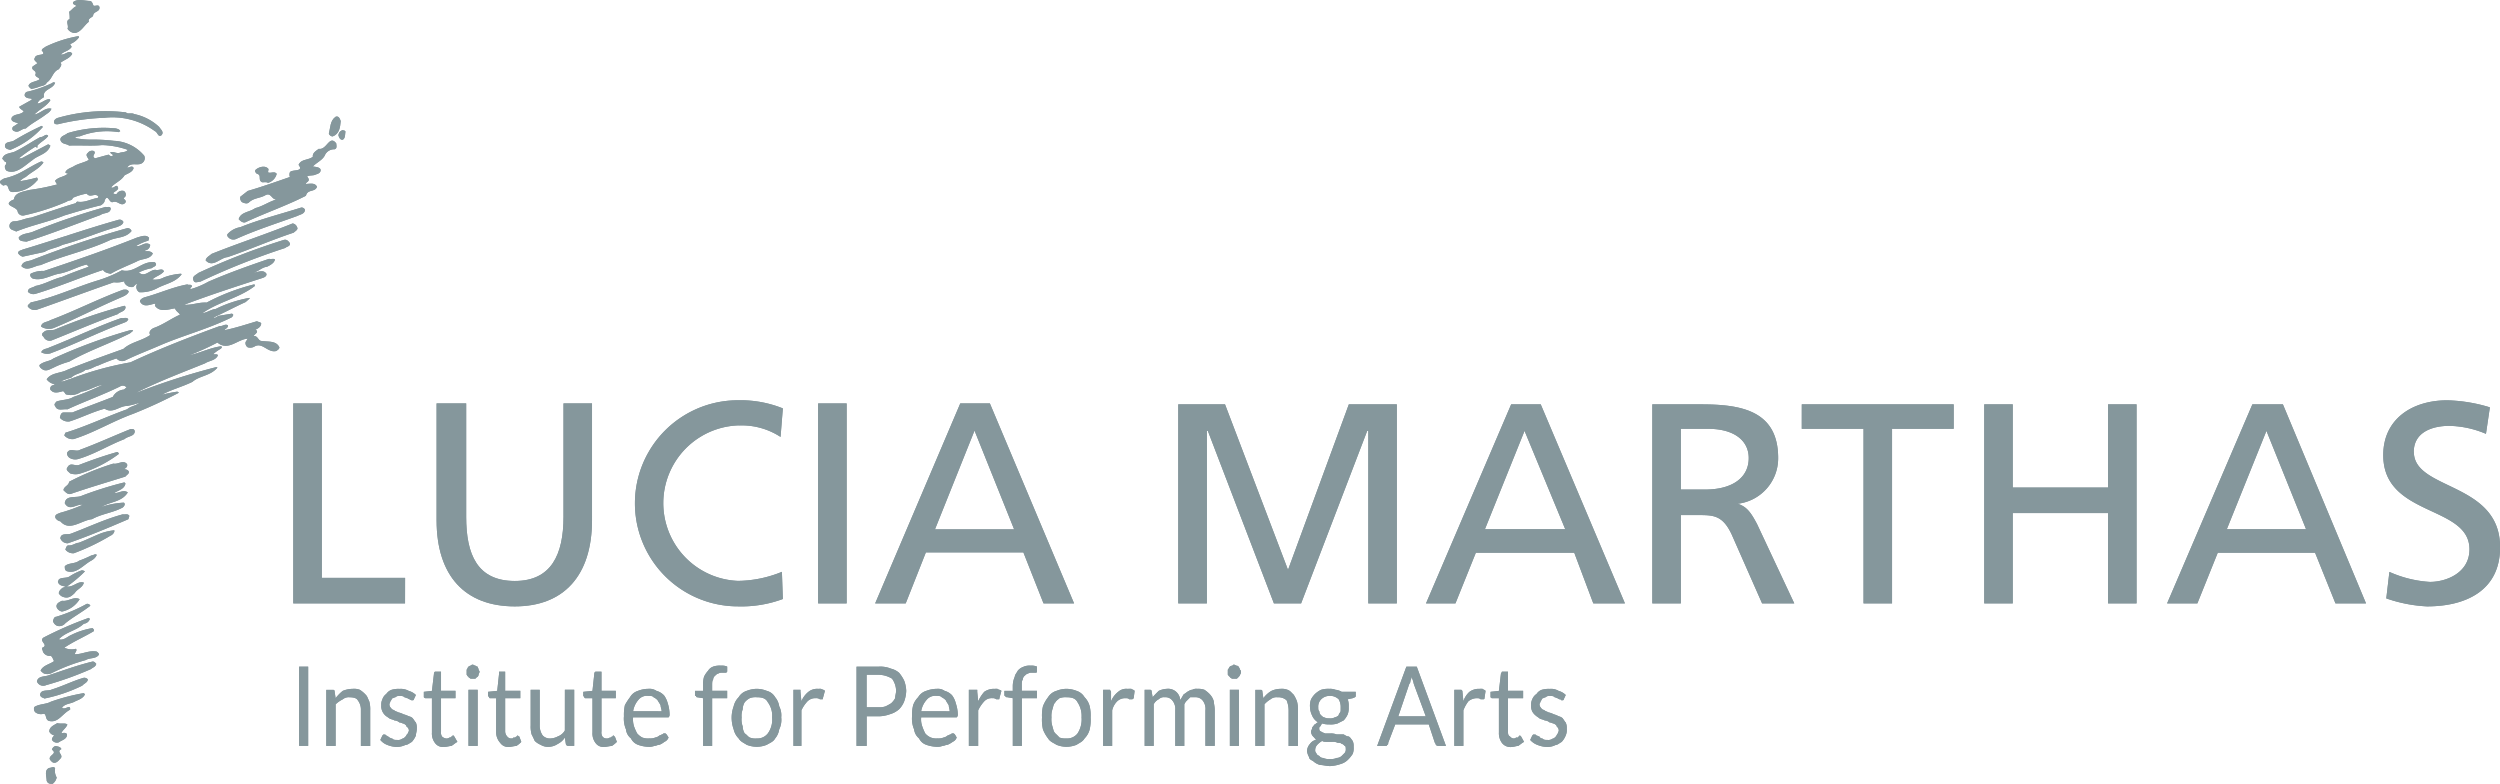 <?xml version="1.0" encoding="UTF-8"?>
<svg xmlns="http://www.w3.org/2000/svg" xmlns:xlink="http://www.w3.org/1999/xlink" width="135.862" height="42.605" viewBox="0 0 135.862 42.605">
  <defs>
    <clipPath id="clip-path">
      <rect id="Rectangle_14070" data-name="Rectangle 14070" width="135.862" height="42.605" fill="#0c2f39"></rect>
    </clipPath>
  </defs>
  <g id="Group_17831" data-name="Group 17831" opacity="0.5">
    <g id="Group_17830" data-name="Group 17830" clip-path="url(#clip-path)">
      <path id="Path_32307" data-name="Path 32307" d="M9.8,1.555a.49.49,0,0,0,.405.24c.344-.058.487-.409.757-.614-.058-.17.116-.2.228-.313,0-.263.374-.2.348-.471-.031-.174-.2-.058-.317-.085-.058-.089-.058-.2-.174-.259-.3,0-.672-.147-.931.054-.085.147.147.147.174.232-.143.027-.259.212-.4.3a1.855,1.855,0,0,1,.027.4c-.259.089-.027.348-.116.518" transform="translate(-6.132 0)" fill="#0c2f39"></path>
      <path id="Path_32308" data-name="Path 32308" d="M9.8,1.555a.49.49,0,0,0,.405.24c.344-.058.487-.409.757-.614-.058-.17.116-.2.228-.313,0-.263.374-.2.348-.471-.031-.174-.2-.058-.317-.085-.058-.089-.058-.2-.174-.259-.3,0-.672-.147-.931.054-.085.147.147.147.174.232-.143.027-.259.212-.4.3a1.855,1.855,0,0,1,.027.4c-.259.089-.027.348-.116.518" transform="translate(-6.132 0)" fill="#0c2f39"></path>
      <path id="Path_32309" data-name="Path 32309" d="M4.288,8.139a2.247,2.247,0,0,0,.433-.116c.115-.054.355-.054.413-.228.313-.2.313-.588.66-.73.085-.116.2-.259.085-.344.212-.174.5-.232.644-.49-.147-.267-.405.089-.614.031.182-.182.441-.182.583-.414L6.408,5.7a1.052,1.052,0,0,0,.486-.375l-.027-.058a6.768,6.768,0,0,0-1.791.576c-.058.058-.182.085-.213.2.324.356-.317.124-.375.414-.085.116.089.2.143.286l-.259.174c-.112.232.259.2.147.44,0,.143.2.143.228.259-.2.143-.518.116-.6.348.027.085.085.112.143.17" transform="translate(-2.598 -3.304)" fill="#0c2f39"></path>
      <path id="Path_32310" data-name="Path 32310" d="M4.288,8.139a2.247,2.247,0,0,0,.433-.116c.115-.054.355-.054.413-.228.313-.2.313-.588.66-.73.085-.116.2-.259.085-.344.212-.174.5-.232.644-.49-.147-.267-.405.089-.614.031.182-.182.441-.182.583-.414L6.408,5.7a1.052,1.052,0,0,0,.486-.375l-.027-.058a6.768,6.768,0,0,0-1.791.576c-.058.058-.182.085-.213.2.324.356-.317.124-.375.414-.085.116.089.2.143.286l-.259.174c-.112.232.259.2.147.44,0,.143.2.143.228.259-.2.143-.518.116-.6.348.027.085.085.112.143.17" transform="translate(-2.598 -3.304)" fill="#0c2f39"></path>
      <path id="Path_32311" data-name="Path 32311" d="M2.037,14.185a2.2,2.2,0,0,1-.259.174.143.143,0,0,0,.058.259c.228.112.375-.147.614-.147.317-.286.688-.46,1.043-.726.116-.089.29-.174.348-.348-.348-.085-.587.259-.931.317.286-.286.672-.46.873-.776l-.031-.058c-.228-.027-.44.232-.672.232.058-.174.232-.259.355-.348-.093-.44.49-.409.607-.784l-.147-.031.031.031a6.791,6.791,0,0,1-1.363.487.187.187,0,0,0-.17.232c.085.155.286.124.374.155v.058l-.672.375c0,.112.181.17.24.259-.182.2-.471.112-.641.313-.116.243.2.271.344.328" transform="translate(-1.046 -7.488)" fill="#0c2f39"></path>
      <path id="Path_32312" data-name="Path 32312" d="M2.037,14.185a2.2,2.2,0,0,1-.259.174.143.143,0,0,0,.058.259c.228.112.375-.147.614-.147.317-.286.688-.46,1.043-.726.116-.089.29-.174.348-.348-.348-.085-.587.259-.931.317.286-.286.672-.46.873-.776l-.031-.058c-.228-.027-.44.232-.672.232.058-.174.232-.259.355-.348-.093-.44.49-.409.607-.784l-.147-.031.031.031a6.791,6.791,0,0,1-1.363.487.187.187,0,0,0-.17.232c.085.155.286.124.374.155v.058l-.672.375c0,.112.181.17.24.259-.182.2-.471.112-.641.313-.116.243.2.271.344.328" transform="translate(-1.046 -7.488)" fill="#0c2f39"></path>
      <path id="Path_32313" data-name="Path 32313" d="M7.863,16.815c.027.089.116.089.2.089a12.626,12.626,0,0,1,2.549-.355,3.9,3.9,0,0,1,2.734.73c.143.054.17.343.344.228.174-.174-.027-.317-.116-.46a2.812,2.812,0,0,0-1.359-.7c-.143-.089-.348.027-.44-.089a9.354,9.354,0,0,0-3.684.29c-.112.027-.259.124-.228.266" transform="translate(-4.925 -10.149)" fill="#0c2f39"></path>
      <path id="Path_32314" data-name="Path 32314" d="M7.863,16.815c.027.089.116.089.2.089a12.626,12.626,0,0,1,2.549-.355,3.9,3.9,0,0,1,2.734.73c.143.054.17.343.344.228.174-.174-.027-.317-.116-.46a2.812,2.812,0,0,0-1.359-.7c-.143-.089-.348.027-.44-.089a9.354,9.354,0,0,0-3.684.29c-.112.027-.259.124-.228.266" transform="translate(-4.925 -10.149)" fill="#0c2f39"></path>
      <path id="Path_32315" data-name="Path 32315" d="M48.083,18.047c.382-.143.409-.518.44-.835-.031-.085-.089-.3-.27-.24-.317.213-.286.614-.374.9,0,.089.116.174.2.174" transform="translate(-30.007 -10.631)" fill="#0c2f39"></path>
      <path id="Path_32316" data-name="Path 32316" d="M48.083,18.047c.382-.143.409-.518.44-.835-.031-.085-.089-.3-.27-.24-.317.213-.286.614-.374.9,0,.089.116.174.2.174" transform="translate(-30.007 -10.631)" fill="#0c2f39"></path>
      <path id="Path_32317" data-name="Path 32317" d="M1.013,19.63a4.761,4.761,0,0,0,1.773-1.248l-.066-.058a14.984,14.984,0,0,0-1.533.815c-.174.085-.49.031-.46.317.058.143.2.143.286.174" transform="translate(-0.455 -11.484)" fill="#0c2f39"></path>
      <path id="Path_32318" data-name="Path 32318" d="M1.013,19.63a4.761,4.761,0,0,0,1.773-1.248l-.066-.058a14.984,14.984,0,0,0-1.533.815c-.174.085-.49.031-.46.317.058.143.2.143.286.174" transform="translate(-0.455 -11.484)" fill="#0c2f39"></path>
      <path id="Path_32319" data-name="Path 32319" d="M6.286,22.839c.085-.058.2-.143.2-.259.181-.4.239.143.44.089.263-.116.433.259.664.054.085-.085.027-.17-.058-.228-.031-.058.058-.089.085-.143a.239.239,0,0,0-.085-.29.346.346,0,0,0-.4.174c-.464-.031.143-.174.085-.348-.085-.267-.231.089-.374-.027.2-.239.548-.355.718-.641.181-.116.444-.174.5-.406-.085-.17-.228,0-.352-.027.24-.355.668,0,.9-.325a.314.314,0,0,0,.027-.317,2.272,2.272,0,0,0-1.649-.808,9.283,9.283,0,0,0-1.244-.066,4.21,4.21,0,0,1-.873-.089.349.349,0,0,1,.259-.085,4.03,4.03,0,0,1,2.116-.232l.089-.054c-.058-.116-.143-.116-.232-.147a6.731,6.731,0,0,0-2.638.259c-.112.116-.383.147-.383.348.058.267.328.209.471.325.6-.027,1.216.031,1.792-.027a4.521,4.521,0,0,1,1.4.259c-.093.143-.324.112-.467.17-.174.031-.348-.112-.49-.027a.321.321,0,0,0,.143.116v.058c-.085.058-.17,0-.228-.058l-.73.2c-.259-.116.116-.29-.085-.4A.286.286,0,0,0,5.568,20c-.155.116.027.259.058.375-.24.143-.529.182-.788.328-.17.112-.4.143-.486.344.027.058.085.058.143.058-.174.2-.5.174-.7.4a.67.67,0,0,0,.116.2,11.608,11.608,0,0,1-1.506.3c-.317.089-.815.143-.845.518-.027,0-.058.031-.085.031-.575.317.286.344.286.641a.294.294,0,0,0,.328.2,12.608,12.608,0,0,0,2.348-.757c.085-.085.29-.027.317-.2a3.2,3.2,0,0,1,.757-.232c.2.259.433-.058.633.147a.1.1,0,0,1-.031.085c-.371.058-.726.286-1.128.2,0,.031-.058.031-.058.085-.815.239-1.622.529-2.437.788-.316.027-.614.2-.931.2a.253.253,0,0,0-.228.344c.085.155.228.128.344.213.873-.356,1.773-.526,2.618-.873.661-.2,1.333-.4,1.993-.556" transform="translate(-0.8 -11.684)" fill="#0c2f39"></path>
      <path id="Path_32320" data-name="Path 32320" d="M6.286,22.839c.085-.058.2-.143.2-.259.181-.4.239.143.44.089.263-.116.433.259.664.054.085-.085.027-.17-.058-.228-.031-.058.058-.089.085-.143a.239.239,0,0,0-.085-.29.346.346,0,0,0-.4.174c-.464-.031.143-.174.085-.348-.085-.267-.231.089-.374-.027.2-.239.548-.355.718-.641.181-.116.444-.174.5-.406-.085-.17-.228,0-.352-.027.24-.355.668,0,.9-.325a.314.314,0,0,0,.027-.317,2.272,2.272,0,0,0-1.649-.808,9.283,9.283,0,0,0-1.244-.066,4.21,4.21,0,0,1-.873-.089.349.349,0,0,1,.259-.085,4.03,4.03,0,0,1,2.116-.232l.089-.054c-.058-.116-.143-.116-.232-.147a6.731,6.731,0,0,0-2.638.259c-.112.116-.383.147-.383.348.058.267.328.209.471.325.6-.027,1.216.031,1.792-.027a4.521,4.521,0,0,1,1.4.259c-.093.143-.324.112-.467.17-.174.031-.348-.112-.49-.027a.321.321,0,0,0,.143.116v.058c-.085.058-.17,0-.228-.058l-.73.2c-.259-.116.116-.29-.085-.4A.286.286,0,0,0,5.568,20c-.155.116.027.259.058.375-.24.143-.529.182-.788.328-.17.112-.4.143-.486.344.027.058.085.058.143.058-.174.2-.5.174-.7.4a.67.67,0,0,0,.116.2,11.608,11.608,0,0,1-1.506.3c-.317.089-.815.143-.845.518-.027,0-.058.031-.085.031-.575.317.286.344.286.641a.294.294,0,0,0,.328.2,12.608,12.608,0,0,0,2.348-.757c.085-.085.29-.027.317-.2a3.2,3.2,0,0,1,.757-.232c.2.259.433-.058.633.147a.1.1,0,0,1-.031.085c-.371.058-.726.286-1.128.2,0,.031-.058.031-.058.085-.815.239-1.622.529-2.437.788-.316.027-.614.2-.931.2a.253.253,0,0,0-.228.344c.085.155.228.128.344.213.873-.356,1.773-.526,2.618-.873.661-.2,1.333-.4,1.993-.556" transform="translate(-0.8 -11.684)" fill="#0c2f39"></path>
      <path id="Path_32321" data-name="Path 32321" d="M49.275,19.231c.035.116.093.259.239.232.143-.089.112-.29.143-.433-.031-.085-.116-.058-.143-.085a.3.3,0,0,0-.239.286" transform="translate(-30.882 -11.873)" fill="#0c2f39"></path>
      <path id="Path_32322" data-name="Path 32322" d="M49.275,19.231c.035.116.093.259.239.232.143-.089.112-.29.143-.433-.031-.085-.116-.058-.143-.085a.3.3,0,0,0-.239.286" transform="translate(-30.882 -11.873)" fill="#0c2f39"></path>
      <path id="Path_32323" data-name="Path 32323" d="M.544,21.111a.161.161,0,0,1-.058.182.3.3,0,0,0,.085.29c.518.228.989-.29,1.417-.587.29-.259.815-.317.962-.777-.058-.027-.088-.085-.147-.058l-1.425.75H1.231a9.361,9.361,0,0,1,.9-.634l.112.058v-.116c.174-.2.444-.324.587-.526-.116-.174-.259.085-.413.054-.459.243-.861.529-1.332.761-.228.143-.66.085-.749.429.089.058.116.174.2.174" transform="translate(-0.212 -12.304)" fill="#0c2f39"></path>
      <path id="Path_32324" data-name="Path 32324" d="M.544,21.111a.161.161,0,0,1-.058.182.3.3,0,0,0,.085.29c.518.228.989-.29,1.417-.587.29-.259.815-.317.962-.777-.058-.027-.088-.085-.147-.058l-1.425.75H1.231a9.361,9.361,0,0,1,.9-.634l.112.058v-.116c.174-.2.444-.324.587-.526-.116-.174-.259.085-.413.054-.459.243-.861.529-1.332.761-.228.143-.66.085-.749.429.089.058.116.174.2.174" transform="translate(-0.212 -12.304)" fill="#0c2f39"></path>
      <path id="Path_32325" data-name="Path 32325" d="M34.759,24.747c.085.089.2.2.344.174,1.1-.518,2.236-.9,3.309-1.449.085-.375.487-.174.6-.487-.116-.243-.4-.155-.6-.155,0-.089.085-.089.116-.143.085-.089,0-.2-.058-.259.143-.089.343-.031.486-.116.127-.031.3-.116.24-.29-.085-.116-.267-.116-.409-.143.2-.212.556-.355.668-.641a.552.552,0,0,1,.517-.29c.147-.058.089-.2.089-.317-.375-.5-.517.375-.95.29-.155.116-.355.228-.324.433-.259.2-.633.112-.776.44.313.4-.355.228-.471.4a.372.372,0,0,0,0,.259c-.749.259-1.506.529-2.29.757l-.405.317a.3.3,0,0,0,.089.29c.112.054.259.112.371.027.259-.259.614-.232.9-.4.317-.174.344.259.614.228-.413.116-.757.375-1.162.471-.3.228-.784.2-.9.6" transform="translate(-21.785 -12.834)" fill="#0c2f39"></path>
      <path id="Path_32326" data-name="Path 32326" d="M34.759,24.747c.085.089.2.2.344.174,1.1-.518,2.236-.9,3.309-1.449.085-.375.487-.174.6-.487-.116-.243-.4-.155-.6-.155,0-.089.085-.089.116-.143.085-.089,0-.2-.058-.259.143-.089.343-.031.486-.116.127-.031.3-.116.24-.29-.085-.116-.267-.116-.409-.143.2-.212.556-.355.668-.641a.552.552,0,0,1,.517-.29c.147-.058.089-.2.089-.317-.375-.5-.517.375-.95.29-.155.116-.355.228-.324.433-.259.2-.633.112-.776.44.313.4-.355.228-.471.4a.372.372,0,0,0,0,.259c-.749.259-1.506.529-2.29.757l-.405.317a.3.3,0,0,0,.089.29c.112.054.259.112.371.027.259-.259.614-.232.9-.4.317-.174.344.259.614.228-.413.116-.757.375-1.162.471-.3.228-.784.2-.9.6" transform="translate(-21.785 -12.834)" fill="#0c2f39"></path>
      <path id="Path_32327" data-name="Path 32327" d="M.674,25.178a1.724,1.724,0,0,0,1.332-.614c.058-.027.058-.116,0-.174a7.681,7.681,0,0,1-.931.2,1.143,1.143,0,0,1,.328-.232c.317-.286.719-.433.958-.788a.177.177,0,0,0-.124-.054c-.348.15-.664.351-.981.525a3.6,3.6,0,0,1-1.043.4c-.058.058-.24.089-.212.232a.579.579,0,0,0,.181.155c.375-.155.174.344.49.344" transform="translate(0 -14.741)" fill="#0c2f39"></path>
      <path id="Path_32328" data-name="Path 32328" d="M.674,25.178a1.724,1.724,0,0,0,1.332-.614c.058-.027.058-.116,0-.174a7.681,7.681,0,0,1-.931.2,1.143,1.143,0,0,1,.328-.232c.317-.286.719-.433.958-.788a.177.177,0,0,0-.124-.054c-.348.15-.664.351-.981.525a3.6,3.6,0,0,1-1.043.4c-.058.058-.24.089-.212.232a.579.579,0,0,0,.181.155c.375-.155.174.344.49.344" transform="translate(0 -14.741)" fill="#0c2f39"></path>
      <path id="Path_32329" data-name="Path 32329" d="M37.533,25.121c.115,0,.231-.027.316.031a.683.683,0,0,0,.472-.491c-.128-.17-.329,0-.472-.085l.027-.174c-.17-.228-.545-.116-.719.058-.027.089.031.143.089.2.286.058.027.348.286.46" transform="translate(-23.284 -15.214)" fill="#0c2f39"></path>
      <path id="Path_32330" data-name="Path 32330" d="M37.533,25.121c.115,0,.231-.027.316.031a.683.683,0,0,0,.472-.491c-.128-.17-.329,0-.472-.085l.027-.174c-.17-.228-.545-.116-.719.058-.027.089.031.143.089.2.286.058.027.348.286.46" transform="translate(-23.284 -15.214)" fill="#0c2f39"></path>
      <path id="Path_32331" data-name="Path 32331" d="M7.456,30.124a37.51,37.51,0,0,0-3.939,1.341c-.259.116-.6.085-.788.317,0,.232.27.2.413.232,1.363-.433,2.7-.962,4.028-1.449.2-.147.525-.058.556-.348-.031-.15-.174-.058-.27-.093" transform="translate(-1.71 -18.88)" fill="#0c2f39"></path>
      <path id="Path_32332" data-name="Path 32332" d="M7.456,30.124a37.51,37.51,0,0,0-3.939,1.341c-.259.116-.6.085-.788.317,0,.232.27.2.413.232,1.363-.433,2.7-.962,4.028-1.449.2-.147.525-.058.556-.348-.031-.15-.174-.058-.27-.093" transform="translate(-1.71 -18.88)" fill="#0c2f39"></path>
      <path id="Path_32333" data-name="Path 32333" d="M33.567,31.925c1.074-.487,2.2-.842,3.306-1.244.174-.089.433-.116.433-.348a.2.2,0,0,0-.2-.116c-1.1.348-2.236.634-3.31,1.066a1.2,1.2,0,0,0-.7.383.131.131,0,0,0,.031.147.364.364,0,0,0,.44.112" transform="translate(-20.735 -18.938)" fill="#0c2f39"></path>
      <path id="Path_32334" data-name="Path 32334" d="M33.567,31.925c1.074-.487,2.2-.842,3.306-1.244.174-.089.433-.116.433-.348a.2.2,0,0,0-.2-.116c-1.1.348-2.236.634-3.31,1.066a1.2,1.2,0,0,0-.7.383.131.131,0,0,0,.031.147.364.364,0,0,0,.44.112" transform="translate(-20.735 -18.938)" fill="#0c2f39"></path>
      <path id="Path_32335" data-name="Path 32335" d="M4.079,33.73c.286-.186.66-.212.977-.386,1.016-.259,1.947-.688,2.935-.958.143-.058.344-.116.371-.286a.224.224,0,0,0-.259-.116c-1.734.487-3.479,1.1-5.213,1.618-.1.058-.27.058-.239.213a.451.451,0,0,0,.239.174Z" transform="translate(-1.658 -20.04)" fill="#0c2f39"></path>
      <path id="Path_32336" data-name="Path 32336" d="M4.079,33.73c.286-.186.66-.212.977-.386,1.016-.259,1.947-.688,2.935-.958.143-.058.344-.116.371-.286a.224.224,0,0,0-.259-.116c-1.734.487-3.479,1.1-5.213,1.618-.1.058-.27.058-.239.213a.451.451,0,0,0,.239.174Z" transform="translate(-1.658 -20.04)" fill="#0c2f39"></path>
      <path id="Path_32337" data-name="Path 32337" d="M31.117,34.367c1.216-.414,2.379-.931,3.6-1.333.085-.085.27-.174.181-.3a.3.3,0,0,0-.239-.2c-1.448.583-2.95,1.074-4.41,1.657-.116.116-.286.174-.317.348.386.429.788-.147,1.19-.174" transform="translate(-18.756 -20.391)" fill="#0c2f39"></path>
      <path id="Path_32338" data-name="Path 32338" d="M31.117,34.367c1.216-.414,2.379-.931,3.6-1.333.085-.085.27-.174.181-.3a.3.3,0,0,0-.239-.2c-1.448.583-2.95,1.074-4.41,1.657-.116.116-.286.174-.317.348.386.429.788-.147,1.19-.174" transform="translate(-18.756 -20.391)" fill="#0c2f39"></path>
      <path id="Path_32339" data-name="Path 32339" d="M7.883,33.9c.405-.2.892-.116,1.22-.518a.218.218,0,0,0-.239-.155,54.687,54.687,0,0,0-5.217,1.747c-.2.058-.46.058-.526.317.324.317.7-.031,1.043-.058C5.38,34.716,6.7,34.446,7.883,33.9" transform="translate(-1.956 -20.826)" fill="#0c2f39"></path>
      <path id="Path_32340" data-name="Path 32340" d="M7.883,33.9c.405-.2.892-.116,1.22-.518a.218.218,0,0,0-.239-.155,54.687,54.687,0,0,0-5.217,1.747c-.2.058-.46.058-.526.317.324.317.7-.031,1.043-.058C5.38,34.716,6.7,34.446,7.883,33.9" transform="translate(-1.956 -20.826)" fill="#0c2f39"></path>
      <path id="Path_32341" data-name="Path 32341" d="M4.468,37.059c-.147.112-.405.085-.405.317a.413.413,0,0,0,.405.112c1.243-.371,2.433-.889,3.68-1.3.085.143.239.17.413.209.459-.267.927-.44,1.417-.669.29-.174.7-.089.873-.433-.116-.155-.324-.124-.44-.124.027-.031.027-.058.085-.058a.326.326,0,0,0,.212-.29c-.27-.228-.529.143-.757.058a2.657,2.657,0,0,1,.66-.286l.039-.147c-.155-.2-.413-.085-.641-.027-1.649.661-3.367,1.248-5.074,1.823a1.442,1.442,0,0,0-.726.151c-.058.116.027.2.112.259.49.147.962-.17,1.421-.259.556-.093.989-.383,1.514-.5l.116.116c-.471.174-.958.344-1.456.557-.49.116-.95.4-1.448.49" transform="translate(-2.546 -21.518)" fill="#0c2f39"></path>
      <path id="Path_32342" data-name="Path 32342" d="M4.468,37.059c-.147.112-.405.085-.405.317a.413.413,0,0,0,.405.112c1.243-.371,2.433-.889,3.68-1.3.085.143.239.17.413.209.459-.267.927-.44,1.417-.669.29-.174.7-.089.873-.433-.116-.155-.324-.124-.44-.124.027-.031.027-.058.085-.058a.326.326,0,0,0,.212-.29c-.27-.228-.529.143-.757.058a2.657,2.657,0,0,1,.66-.286l.039-.147c-.155-.2-.413-.085-.641-.027-1.649.661-3.367,1.248-5.074,1.823a1.442,1.442,0,0,0-.726.151c-.058.116.027.2.112.259.49.147.962-.17,1.421-.259.556-.093.989-.383,1.514-.5l.116.116c-.471.174-.958.344-1.456.557-.49.116-.95.4-1.448.49" transform="translate(-2.546 -21.518)" fill="#0c2f39"></path>
      <path id="Path_32343" data-name="Path 32343" d="M33.027,34.921a37.928,37.928,0,0,0-4.638,1.793c-.085.1-.343.155-.259.386.058.2.232.085.375.085a38.84,38.84,0,0,1,4.611-1.831c.085-.085.286-.085.259-.259-.085-.116-.174-.232-.348-.174" transform="translate(-17.619 -21.877)" fill="#0c2f39"></path>
      <path id="Path_32344" data-name="Path 32344" d="M33.027,34.921a37.928,37.928,0,0,0-4.638,1.793c-.085.1-.343.155-.259.386.058.2.232.085.375.085a38.84,38.84,0,0,1,4.611-1.831c.085-.085.286-.085.259-.259-.085-.116-.174-.232-.348-.174" transform="translate(-17.619 -21.877)" fill="#0c2f39"></path>
      <path id="Path_32345" data-name="Path 32345" d="M18.48,42.139c-.2,0-.2-.3-.444-.267.069-.116.328-.232.1-.348.147-.058.317-.17.317-.344-.058-.085-.143-.058-.228-.116-.587.174-1.19.375-1.776.49.058-.089.2-.116.2-.259-.147-.116-.29.058-.433.027-1.661.607-3.309,1.248-4.87,1.978a17.816,17.816,0,0,0-3.309.919c-.143.027-.325.143-.467.116a2.857,2.857,0,0,1,.556-.2c.228-.232.576-.232.784-.433.259,0,.459-.174.691-.232a10.337,10.337,0,0,1,.988-.383.4.4,0,0,0,.459.116c.641-.317,1.34-.576,2-.866,1.243-.525,2.576-.873,3.8-1.483.093-.089.124-.174,0-.2l-.691.116c-.116.031-.2.155-.29.089.576-.259,1.162-.576,1.738-.835l.228-.2-.027-.027a6.773,6.773,0,0,0-1.823.6c-.266.031-.467.2-.726.232.9-.634,1.973-.808,2.846-1.476,0-.058,0-.089-.038-.089a11.3,11.3,0,0,0-2.58.989c-.433-.027-.776.143-1.216.116,1.39-.529,2.819-.989,4.236-1.449.085-.027.259-.085.232-.232-.174-.267-.49-.066-.7-.066.27-.058.444-.286.73-.317.174-.085.4-.2.432-.4-.085-.058-.2,0-.317-.031-1.1.375-2.232.777-3.31,1.248a4.273,4.273,0,0,1-.957.4c-.058-.085.1-.112.069-.17-.031-.116-.186-.031-.24-.089-.807.147-1.537.49-2.321.7-.089.027-.259.112-.259.228.2.375.583.143.842.116l-.027.116c.259.375.719.2,1.074.143l.027.027c.058.147.2.2.259.317-.486.213-.931.557-1.448.73-.143.085-.267.2-.17.375-.471.324-1.047.382-1.46.757-1.043.375-2.05.73-3.039,1.132-.382.2-.869.143-1.128.518a.663.663,0,0,0,.459.267l-.2.089c-.058.058-.116.2,0,.259.143.17.429.085.63.027.069.031.1.116.155.174a.961.961,0,0,0,.834-.143c.413-.058.788-.317,1.159-.375a12.791,12.791,0,0,1-1.591.661c-.259.174-.668.143-.927.259-.031.058-.147.143-.058.232.116.3.4.15.668.181.95-.44,1.939-.788,2.869-1.248a.267.267,0,0,1,.344.058l-.143.116a.761.761,0,0,0-.606.4c-.726.29-1.475.556-2.2.846H7.713c-.143,0-.174.17-.2.286a.584.584,0,0,0,.526.2c.633-.2,1.247-.518,1.907-.692.44.29.788-.15,1.221-.15a4.453,4.453,0,0,0,.668-.174c-.2.174-.46.174-.668.355-1.124.4-2.2.92-3.356,1.275l-.058.143a.569.569,0,0,0,.517.2c1.1-.344,2.089-.958,3.194-1.36a25.716,25.716,0,0,0,2.518-1.159l-.085-.058a8.2,8.2,0,0,0-.842.17c.525-.286,1.1-.429,1.657-.7.4-.344.977-.317,1.363-.777l-.058-.027a36.905,36.905,0,0,0-4.325,1.391l.085-.058c1.19-.587,2.41-1.047,3.626-1.538.228-.15.583-.15.7-.44-.058-.085-.174-.027-.259-.058a2.156,2.156,0,0,1,.4-.286c.031-.031.116-.085.031-.143-.614.085-1.162.371-1.719.487a14.485,14.485,0,0,0,1.518-.688c.576.487,1.1-.186,1.649-.212l-.116.181a.27.27,0,0,0,.116.29.471.471,0,0,0,.344-.031c.44-.286.73.344,1.2.232.089-.058.174-.116.174-.2-.174-.375-.614-.29-.958-.348" transform="translate(-4.258 -23.608)" fill="#0c2f39"></path>
      <path id="Path_32346" data-name="Path 32346" d="M18.48,42.139c-.2,0-.2-.3-.444-.267.069-.116.328-.232.1-.348.147-.058.317-.17.317-.344-.058-.085-.143-.058-.228-.116-.587.174-1.19.375-1.776.49.058-.089.2-.116.2-.259-.147-.116-.29.058-.433.027-1.661.607-3.309,1.248-4.87,1.978a17.816,17.816,0,0,0-3.309.919c-.143.027-.325.143-.467.116a2.857,2.857,0,0,1,.556-.2c.228-.232.576-.232.784-.433.259,0,.459-.174.691-.232a10.337,10.337,0,0,1,.988-.383.4.4,0,0,0,.459.116c.641-.317,1.34-.576,2-.866,1.243-.525,2.576-.873,3.8-1.483.093-.089.124-.174,0-.2l-.691.116c-.116.031-.2.155-.29.089.576-.259,1.162-.576,1.738-.835l.228-.2-.027-.027a6.773,6.773,0,0,0-1.823.6c-.266.031-.467.2-.726.232.9-.634,1.973-.808,2.846-1.476,0-.058,0-.089-.038-.089a11.3,11.3,0,0,0-2.58.989c-.433-.027-.776.143-1.216.116,1.39-.529,2.819-.989,4.236-1.449.085-.027.259-.085.232-.232-.174-.267-.49-.066-.7-.066.27-.058.444-.286.73-.317.174-.085.4-.2.432-.4-.085-.058-.2,0-.317-.031-1.1.375-2.232.777-3.31,1.248a4.273,4.273,0,0,1-.957.4c-.058-.085.1-.112.069-.17-.031-.116-.186-.031-.24-.089-.807.147-1.537.49-2.321.7-.089.027-.259.112-.259.228.2.375.583.143.842.116l-.027.116c.259.375.719.2,1.074.143l.027.027c.058.147.2.2.259.317-.486.213-.931.557-1.448.73-.143.085-.267.2-.17.375-.471.324-1.047.382-1.46.757-1.043.375-2.05.73-3.039,1.132-.382.2-.869.143-1.128.518a.663.663,0,0,0,.459.267l-.2.089c-.058.058-.116.2,0,.259.143.17.429.085.63.027.069.031.1.116.155.174a.961.961,0,0,0,.834-.143c.413-.058.788-.317,1.159-.375a12.791,12.791,0,0,1-1.591.661c-.259.174-.668.143-.927.259-.031.058-.147.143-.058.232.116.3.4.15.668.181.95-.44,1.939-.788,2.869-1.248a.267.267,0,0,1,.344.058l-.143.116a.761.761,0,0,0-.606.4c-.726.29-1.475.556-2.2.846H7.713c-.143,0-.174.17-.2.286a.584.584,0,0,0,.526.2c.633-.2,1.247-.518,1.907-.692.44.29.788-.15,1.221-.15a4.453,4.453,0,0,0,.668-.174c-.2.174-.46.174-.668.355-1.124.4-2.2.92-3.356,1.275l-.058.143a.569.569,0,0,0,.517.2c1.1-.344,2.089-.958,3.194-1.36a25.716,25.716,0,0,0,2.518-1.159l-.085-.058a8.2,8.2,0,0,0-.842.17c.525-.286,1.1-.429,1.657-.7.4-.344.977-.317,1.363-.777l-.058-.027a36.905,36.905,0,0,0-4.325,1.391l.085-.058c1.19-.587,2.41-1.047,3.626-1.538.228-.15.583-.15.7-.44-.058-.085-.174-.027-.259-.058a2.156,2.156,0,0,1,.4-.286c.031-.031.116-.085.031-.143-.614.085-1.162.371-1.719.487a14.485,14.485,0,0,0,1.518-.688c.576.487,1.1-.186,1.649-.212l-.116.181a.27.27,0,0,0,.116.29.471.471,0,0,0,.344-.031c.44-.286.73.344,1.2.232.089-.058.174-.116.174-.2-.174-.375-.614-.29-.958-.348" transform="translate(-4.258 -23.608)" fill="#0c2f39"></path>
      <path id="Path_32347" data-name="Path 32347" d="M8.712,39.266a1.292,1.292,0,0,0,.576-.058v.085a.447.447,0,0,0,.444.232c.085,0,.143-.2.259-.147l-.031.031a.319.319,0,0,0,.143.4,1.912,1.912,0,0,0,.988-.232c.433-.228.989-.313,1.305-.745l-.031-.031a3.287,3.287,0,0,0-.931.2.994.994,0,0,1-.63.112c.17-.17.46-.228.63-.44-.085-.2-.286-.027-.459-.085-.317,0-.583.44-.9.143a2.691,2.691,0,0,1,.7-.232c.085-.085.232-.085.232-.228l-.058-.089c-.7-.112-1.1.614-1.8.433a6.891,6.891,0,0,1-1.333.557c-1.216.375-2.379.931-3.622,1.19-.058.085-.2.143-.147.232a.457.457,0,0,0,.463.17c1.39-.487,2.815-1.016,4.206-1.5" transform="translate(-2.526 -23.926)" fill="#0c2f39"></path>
      <path id="Path_32348" data-name="Path 32348" d="M8.712,39.266a1.292,1.292,0,0,0,.576-.058v.085a.447.447,0,0,0,.444.232c.085,0,.143-.2.259-.147l-.031.031a.319.319,0,0,0,.143.4,1.912,1.912,0,0,0,.988-.232c.433-.228.989-.313,1.305-.745l-.031-.031a3.287,3.287,0,0,0-.931.2.994.994,0,0,1-.63.112c.17-.17.46-.228.63-.44-.085-.2-.286-.027-.459-.085-.317,0-.583.44-.9.143a2.691,2.691,0,0,1,.7-.232c.085-.085.232-.085.232-.228l-.058-.089c-.7-.112-1.1.614-1.8.433a6.891,6.891,0,0,1-1.333.557c-1.216.375-2.379.931-3.622,1.19-.058.085-.2.143-.147.232a.457.457,0,0,0,.463.17c1.39-.487,2.815-1.016,4.206-1.5" transform="translate(-2.526 -23.926)" fill="#0c2f39"></path>
      <path id="Path_32349" data-name="Path 32349" d="M10.759,42.284c-.058-.147-.181-.116-.3-.116-1.359.5-2.634,1.159-3.966,1.658-.174.116-.471.089-.5.348a.774.774,0,0,0,.668.085c1.19-.49,2.352-1.1,3.568-1.623.174-.085.433-.151.525-.352" transform="translate(-3.759 -26.426)" fill="#0c2f39"></path>
      <path id="Path_32350" data-name="Path 32350" d="M10.759,42.284c-.058-.147-.181-.116-.3-.116-1.359.5-2.634,1.159-3.966,1.658-.174.116-.471.089-.5.348a.774.774,0,0,0,.668.085c1.19-.49,2.352-1.1,3.568-1.623.174-.085.433-.151.525-.352" transform="translate(-3.759 -26.426)" fill="#0c2f39"></path>
      <path id="Path_32351" data-name="Path 32351" d="M6.207,45.961a.126.126,0,0,0,0,.228.361.361,0,0,0,.433.212c1.186-.471,2.375-.989,3.6-1.43.143-.143.429-.143.429-.4l-.058-.058a29.9,29.9,0,0,0-3.8,1.3c-.2.058-.459-.027-.6.147" transform="translate(-3.845 -27.897)" fill="#0c2f39"></path>
      <path id="Path_32352" data-name="Path 32352" d="M6.207,45.961a.126.126,0,0,0,0,.228.361.361,0,0,0,.433.212c1.186-.471,2.375-.989,3.6-1.43.143-.143.429-.143.429-.4l-.058-.058a29.9,29.9,0,0,0-3.8,1.3c-.2.058-.459-.027-.6.147" transform="translate(-3.845 -27.897)" fill="#0c2f39"></path>
      <path id="Path_32353" data-name="Path 32353" d="M6.523,48.2c1.305-.487,2.58-1.128,3.885-1.619.112-.058.259-.058.324-.232-.124-.124-.239-.027-.382-.058-1.332.464-2.611,1.093-3.912,1.6-.143.085-.348.054-.44.259a.657.657,0,0,0,.525.054" transform="translate(-3.759 -29.007)" fill="#0c2f39"></path>
      <path id="Path_32354" data-name="Path 32354" d="M6.523,48.2c1.305-.487,2.58-1.128,3.885-1.619.112-.058.259-.058.324-.232-.124-.124-.239-.027-.382-.058-1.332.464-2.611,1.093-3.912,1.6-.143.085-.348.054-.44.259a.657.657,0,0,0,.525.054" transform="translate(-3.759 -29.007)" fill="#0c2f39"></path>
      <path id="Path_32355" data-name="Path 32355" d="M5.9,50.186c.209.147.409,0,.61-.085a4.479,4.479,0,0,1,.845-.324c1.074-.607,2.205-.981,3.306-1.538l.174-.143c-.027-.058-.116-.027-.174-.027A29.177,29.177,0,0,0,6.508,49.6c-.228.174-.518.143-.757.356-.027.085.058.17.147.228" transform="translate(-3.601 -30.121)" fill="#0c2f39"></path>
      <path id="Path_32356" data-name="Path 32356" d="M5.9,50.186c.209.147.409,0,.61-.085a4.479,4.479,0,0,1,.845-.324c1.074-.607,2.205-.981,3.306-1.538l.174-.143c-.027-.058-.116-.027-.174-.027A29.177,29.177,0,0,0,6.508,49.6c-.228.174-.518.143-.757.356-.027.085.058.17.147.228" transform="translate(-3.601 -30.121)" fill="#0c2f39"></path>
      <path id="Path_32357" data-name="Path 32357" d="M13.2,62.465c-.931.375-1.8.776-2.734,1.121-.228.155-.575-.143-.718.186a.308.308,0,0,0,.143.259.586.586,0,0,0,.49.054c.873-.259,1.657-.757,2.491-1.074.181-.17.556-.143.556-.429-.027-.147-.143-.116-.228-.116" transform="translate(-6.106 -39.147)" fill="#0c2f39"></path>
      <path id="Path_32358" data-name="Path 32358" d="M13.2,62.465c-.931.375-1.8.776-2.734,1.121-.228.155-.575-.143-.718.186a.308.308,0,0,0,.143.259.586.586,0,0,0,.49.054c.873-.259,1.657-.757,2.491-1.074.181-.17.556-.143.556-.429-.027-.147-.143-.116-.228-.116" transform="translate(-6.106 -39.147)" fill="#0c2f39"></path>
      <path id="Path_32359" data-name="Path 32359" d="M9.9,66.972a.894.894,0,0,0,.487.027,6.787,6.787,0,0,0,2.147-1.074c.031-.027-.027-.112-.085-.112-.7.2-1.359.429-2.031.688-.259.116-.49-.17-.664.147-.112.143.058.228.147.324" transform="translate(-6.089 -41.247)" fill="#0c2f39"></path>
      <path id="Path_32360" data-name="Path 32360" d="M9.9,66.972a.894.894,0,0,0,.487.027,6.787,6.787,0,0,0,2.147-1.074c.031-.027-.027-.112-.085-.112-.7.2-1.359.429-2.031.688-.259.116-.49-.17-.664.147-.112.143.058.228.147.324" transform="translate(-6.089 -41.247)" fill="#0c2f39"></path>
      <path id="Path_32361" data-name="Path 32361" d="M9.257,68.816c.1.089.209.232.382.2.989-.344,1.977-.63,2.981-.947.058-.089.212-.147.182-.27-.058-.116-.182-.116-.267-.143h.027c.089-.058.181-.116.147-.259-.2-.259-.49.027-.749-.031a14.234,14.234,0,0,0-2.406.989c0,.2-.3.259-.3.46" transform="translate(-5.802 -42.171)" fill="#0c2f39"></path>
      <path id="Path_32362" data-name="Path 32362" d="M9.257,68.816c.1.089.209.232.382.2.989-.344,1.977-.63,2.981-.947.058-.089.212-.147.182-.27-.058-.116-.182-.116-.267-.143h.027c.089-.058.181-.116.147-.259-.2-.259-.49.027-.749-.031a14.234,14.234,0,0,0-2.406.989c0,.2-.3.259-.3.46" transform="translate(-5.802 -42.171)" fill="#0c2f39"></path>
      <path id="Path_32363" data-name="Path 32363" d="M8.067,72.179a.387.387,0,0,0,.259.17c.5.576,1.132-.058,1.719-.116.517-.294,1.159-.352,1.676-.641.085-.085.143-.174.058-.259a4.382,4.382,0,0,0-1.216.232c.467-.29,1.1-.259,1.425-.788-.239-.174-.5.058-.726.031.2-.147.545-.2.6-.518l-.058-.058a20.088,20.088,0,0,0-2.317.726c-.29.147-.865-.066-.923.406.259.46.633.027.977.085a8.242,8.242,0,0,1-1.216.433c-.116.058-.344.085-.259.3" transform="translate(-5.044 -44.017)" fill="#0c2f39"></path>
      <path id="Path_32364" data-name="Path 32364" d="M8.067,72.179a.387.387,0,0,0,.259.17c.5.576,1.132-.058,1.719-.116.517-.294,1.159-.352,1.676-.641.085-.085.143-.174.058-.259a4.382,4.382,0,0,0-1.216.232c.467-.29,1.1-.259,1.425-.788-.239-.174-.5.058-.726.031.2-.147.545-.2.6-.518l-.058-.058a20.088,20.088,0,0,0-2.317.726c-.29.147-.865-.066-.923.406.259.46.633.027.977.085a8.242,8.242,0,0,1-1.216.433c-.116.058-.344.085-.259.3" transform="translate(-5.044 -44.017)" fill="#0c2f39"></path>
      <path id="Path_32365" data-name="Path 32365" d="M12.186,74.878c-.989.267-1.881.7-2.808,1.047-.2.085-.556-.058-.587.259a.414.414,0,0,0,.413.267c1.1-.383,2.2-.842,3.279-1.306l.058-.181c-.089-.143-.24-.058-.355-.085" transform="translate(-5.51 -46.928)" fill="#0c2f39"></path>
      <path id="Path_32366" data-name="Path 32366" d="M12.186,74.878c-.989.267-1.881.7-2.808,1.047-.2.085-.556-.058-.587.259a.414.414,0,0,0,.413.267c1.1-.383,2.2-.842,3.279-1.306l.058-.181c-.089-.143-.24-.058-.355-.085" transform="translate(-5.51 -46.928)" fill="#0c2f39"></path>
      <path id="Path_32367" data-name="Path 32367" d="M10.26,77.885c-.2,0-.344.17-.6.143-.085.027-.116.143-.143.228a.527.527,0,0,0,.459.2,11.922,11.922,0,0,0,2-.962c.085-.027.228-.17.2-.286a2.954,2.954,0,0,0-.815.2c-.348.143-.718.325-1.1.471" transform="translate(-5.963 -48.389)" fill="#0c2f39"></path>
      <path id="Path_32368" data-name="Path 32368" d="M10.26,77.885c-.2,0-.344.17-.6.143-.085.027-.116.143-.143.228a.527.527,0,0,0,.459.2,11.922,11.922,0,0,0,2-.962c.085-.027.228-.17.2-.286a2.954,2.954,0,0,0-.815.2c-.348.143-.718.325-1.1.471" transform="translate(-5.963 -48.389)" fill="#0c2f39"></path>
      <path id="Path_32369" data-name="Path 32369" d="M10.911,81.022a.64.64,0,0,0,.259-.286c-.089-.085-.174.027-.29.027a6.351,6.351,0,0,1-.672.29c-.228.181-.575.1-.776.3,0,.116,0,.2.089.259.545.2.919-.348,1.39-.587" transform="translate(-5.911 -50.58)" fill="#0c2f39"></path>
      <path id="Path_32370" data-name="Path 32370" d="M10.911,81.022a.64.64,0,0,0,.259-.286c-.089-.085-.174.027-.29.027a6.351,6.351,0,0,1-.672.29c-.228.181-.575.1-.776.3,0,.116,0,.2.089.259.545.2.919-.348,1.39-.587" transform="translate(-5.911 -50.58)" fill="#0c2f39"></path>
      <path id="Path_32371" data-name="Path 32371" d="M8.451,83.711c.058.151.232.181.386.209-.058.031-.058.058-.128.058-.085.058-.228.174-.228.317a.426.426,0,0,0,.259.2c.267.089.44-.058.614-.228.116-.2.429-.29.487-.556-.317-.116-.576.267-.919.209A6.832,6.832,0,0,0,9.9,83.1a.317.317,0,0,0-.17-.058,3.222,3.222,0,0,0-.691.348c-.174.085-.383.027-.556.143,0,.058-.085.116-.031.174" transform="translate(-5.285 -52.048)" fill="#0c2f39"></path>
      <path id="Path_32372" data-name="Path 32372" d="M8.451,83.711c.058.151.232.181.386.209-.058.031-.058.058-.128.058-.085.058-.228.174-.228.317a.426.426,0,0,0,.259.2c.267.089.44-.058.614-.228.116-.2.429-.29.487-.556-.317-.116-.576.267-.919.209A6.832,6.832,0,0,0,9.9,83.1a.317.317,0,0,0-.17-.058,3.222,3.222,0,0,0-.691.348c-.174.085-.383.027-.556.143,0,.058-.085.116-.031.174" transform="translate(-5.285 -52.048)" fill="#0c2f39"></path>
      <path id="Path_32373" data-name="Path 32373" d="M8.527,87.235c-.116.058-.348.147-.29.356a.385.385,0,0,0,.29.231,1.481,1.481,0,0,0,.958-.672c-.317-.174-.607.143-.958.085" transform="translate(-5.157 -54.587)" fill="#0c2f39"></path>
      <path id="Path_32374" data-name="Path 32374" d="M8.527,87.235c-.116.058-.348.147-.29.356a.385.385,0,0,0,.29.231,1.481,1.481,0,0,0,.958-.672c-.317-.174-.607.143-.958.085" transform="translate(-5.157 -54.587)" fill="#0c2f39"></path>
      <path id="Path_32375" data-name="Path 32375" d="M7.715,88.863a.4.4,0,0,0,.232.259.421.421,0,0,0,.44-.143c.429-.348.919-.607,1.359-.951a.185.185,0,0,0-.2-.1,8.44,8.44,0,0,1-1.657.7c-.116,0-.147.143-.174.232" transform="translate(-4.835 -55.11)" fill="#0c2f39"></path>
      <path id="Path_32376" data-name="Path 32376" d="M7.715,88.863a.4.4,0,0,0,.232.259.421.421,0,0,0,.44-.143c.429-.348.919-.607,1.359-.951a.185.185,0,0,0-.2-.1,8.44,8.44,0,0,1-1.657.7c-.116,0-.147.143-.174.232" transform="translate(-4.835 -55.11)" fill="#0c2f39"></path>
      <path id="Path_32377" data-name="Path 32377" d="M8.966,91.792c-.405-.085-.788.147-1.19.147,0-.116.143-.2.058-.3a.926.926,0,0,1-.633-.058c.517-.348,1.062-.576,1.591-.892.058-.058,0-.116-.058-.174a4.051,4.051,0,0,0-1.159.375c-.2.085-.413.317-.672.232.383-.405.958-.464,1.359-.846a.378.378,0,0,0,.328-.259l-.058-.058a19.8,19.8,0,0,0-2.464,1.074c-.27.2.317.4-.065.549-.031.058.035.151.035.209a.409.409,0,0,0,.432.232c.085.058.116.174.174.286-.232.174-.606.232-.73.518a.8.8,0,0,0,.181.155.555.555,0,0,0,.433-.027,9.914,9.914,0,0,1,1.831-.7c.231-.143.548-.054.718-.286.031-.058-.058-.143-.112-.174" transform="translate(-3.707 -56.381)" fill="#0c2f39"></path>
      <path id="Path_32378" data-name="Path 32378" d="M8.966,91.792c-.405-.085-.788.147-1.19.147,0-.116.143-.2.058-.3a.926.926,0,0,1-.633-.058c.517-.348,1.062-.576,1.591-.892.058-.058,0-.116-.058-.174a4.051,4.051,0,0,0-1.159.375c-.2.085-.413.317-.672.232.383-.405.958-.464,1.359-.846a.378.378,0,0,0,.328-.259l-.058-.058a19.8,19.8,0,0,0-2.464,1.074c-.27.2.317.4-.065.549-.031.058.035.151.035.209a.409.409,0,0,0,.432.232c.085.058.116.174.174.286-.232.174-.606.232-.73.518a.8.8,0,0,0,.181.155.555.555,0,0,0,.433-.027,9.914,9.914,0,0,1,1.831-.7c.231-.143.548-.054.718-.286.031-.058-.058-.143-.112-.174" transform="translate(-3.707 -56.381)" fill="#0c2f39"></path>
      <path id="Path_32379" data-name="Path 32379" d="M8.37,96.326c-.815.2-1.6.487-2.41.757-.2.058-.525.027-.583.317a.368.368,0,0,0,.5.2,18.221,18.221,0,0,0,2.437-.873c.085-.085.259-.116.286-.286-.058-.058-.116-.147-.228-.116" transform="translate(-3.37 -60.367)" fill="#0c2f39"></path>
      <path id="Path_32380" data-name="Path 32380" d="M8.37,96.326c-.815.2-1.6.487-2.41.757-.2.058-.525.027-.583.317a.368.368,0,0,0,.5.2,18.221,18.221,0,0,0,2.437-.873c.085-.085.259-.116.286-.286-.058-.058-.116-.147-.228-.116" transform="translate(-3.37 -60.367)" fill="#0c2f39"></path>
      <path id="Path_32381" data-name="Path 32381" d="M6.484,99.31c-.2.112-.614-.031-.641.294.027.147.15.147.239.2a8.638,8.638,0,0,0,2.051-.7c.085-.112.3-.17.3-.344a.268.268,0,0,0-.212-.085c-.6.17-1.158.46-1.734.634" transform="translate(-3.662 -61.843)" fill="#0c2f39"></path>
      <path id="Path_32382" data-name="Path 32382" d="M6.484,99.31c-.2.112-.614-.031-.641.294.027.147.15.147.239.2a8.638,8.638,0,0,0,2.051-.7c.085-.112.3-.17.3-.344a.268.268,0,0,0-.212-.085c-.6.17-1.158.46-1.734.634" transform="translate(-3.662 -61.843)" fill="#0c2f39"></path>
      <path id="Path_32383" data-name="Path 32383" d="M5.863,101.379c-.259.147-.641.116-.9.29a.264.264,0,0,0,.058.286.5.5,0,0,0,.409.089c.232-.058.089.325.348.383.487.116.719-.413,1.132-.614.027-.344-.29.058-.44-.116.182-.228.5-.2.726-.344.2-.085.433-.174.518-.375l-.058-.066a10.735,10.735,0,0,0-1.792.467" transform="translate(-3.099 -63.245)" fill="#0c2f39"></path>
      <path id="Path_32384" data-name="Path 32384" d="M5.863,101.379c-.259.147-.641.116-.9.29a.264.264,0,0,0,.058.286.5.5,0,0,0,.409.089c.232-.058.089.325.348.383.487.116.719-.413,1.132-.614.027-.344-.29.058-.44-.116.182-.228.5-.2.726-.344.2-.085.433-.174.518-.375l-.058-.066a10.735,10.735,0,0,0-1.792.467" transform="translate(-3.099 -63.245)" fill="#0c2f39"></path>
      <path id="Path_32385" data-name="Path 32385" d="M7.61,105.28c-.174.112-.433.2-.433.46a.373.373,0,0,0,.259.2c-.031.085-.116.116-.116.24a.306.306,0,0,0,.375.143c.143-.116.467-.17.44-.44-.058-.116-.239-.058-.3-.058.058-.17.24-.259.324-.46-.085-.116-.382-.027-.552-.085" transform="translate(-4.498 -65.982)" fill="#0c2f39"></path>
      <path id="Path_32386" data-name="Path 32386" d="M7.61,105.28c-.174.112-.433.2-.433.46a.373.373,0,0,0,.259.2c-.031.085-.116.116-.116.24a.306.306,0,0,0,.375.143c.143-.116.467-.17.44-.44-.058-.116-.239-.058-.3-.058.058-.17.24-.259.324-.46-.085-.116-.382-.027-.552-.085" transform="translate(-4.498 -65.982)" fill="#0c2f39"></path>
      <path id="Path_32387" data-name="Path 32387" d="M7.874,108.786c-.058-.143-.2-.143-.317-.174a.282.282,0,0,0-.2.2c.317.228-.174.286-.116.518a.49.49,0,0,0,.174.181c.174.058.286-.089.4-.212.212-.2-.259-.375.058-.518" transform="translate(-4.535 -68.071)" fill="#0c2f39"></path>
      <path id="Path_32388" data-name="Path 32388" d="M7.874,108.786c-.058-.143-.2-.143-.317-.174a.282.282,0,0,0-.2.2c.317.228-.174.286-.116.518a.49.49,0,0,0,.174.181c.174.058.286-.089.4-.212.212-.2-.259-.375.058-.518" transform="translate(-4.535 -68.071)" fill="#0c2f39"></path>
      <path id="Path_32389" data-name="Path 32389" d="M7.191,111.759c-.058-.147-.2-.031-.317-.031-.29.116-.143.46-.143.692.054.155.17.181.313.181a.574.574,0,0,0,.232-.355.706.706,0,0,1-.085-.487" transform="translate(-4.196 -69.996)" fill="#0c2f39"></path>
      <path id="Path_32390" data-name="Path 32390" d="M7.191,111.759c-.058-.147-.2-.031-.317-.031-.29.116-.143.46-.143.692.054.155.17.181.313.181a.574.574,0,0,0,.232-.355.706.706,0,0,1-.085-.487" transform="translate(-4.196 -69.996)" fill="#0c2f39"></path>
      <rect id="Rectangle_14062" data-name="Rectangle 14062" width="0.492" height="4.306" transform="translate(16.256 36.229)" fill="#0c2f39"></rect>
      <rect id="Rectangle_14063" data-name="Rectangle 14063" width="0.492" height="4.306" transform="translate(16.256 36.229)" fill="#0c2f39"></rect>
      <path id="Path_32391" data-name="Path 32391" d="M49.658,100.62a1.579,1.579,0,0,0-.331-.279.859.859,0,0,0-.382-.052,1.491,1.491,0,0,0-.543.11,2.229,2.229,0,0,0-.389.4l-.052-.346c0-.11-.051-.11-.11-.11h-.345v3.05h.507v-2.263a1.568,1.568,0,0,1,.389-.272.508.508,0,0,1,.382-.11c.213,0,.382.052.433.162a.824.824,0,0,1,.169.551v1.933h.507v-1.933a1.581,1.581,0,0,0-.052-.492c-.059-.11-.11-.294-.184-.345" transform="translate(-29.774 -62.854)" fill="#0c2f39"></path>
      <path id="Path_32392" data-name="Path 32392" d="M49.658,100.62a1.579,1.579,0,0,0-.331-.279.859.859,0,0,0-.382-.052,1.491,1.491,0,0,0-.543.11,2.229,2.229,0,0,0-.389.4l-.052-.346c0-.11-.051-.11-.11-.11h-.345v3.05h.507v-2.263a1.568,1.568,0,0,1,.389-.272.508.508,0,0,1,.382-.11c.213,0,.382.052.433.162a.824.824,0,0,1,.169.551v1.933h.507v-1.933a1.581,1.581,0,0,0-.052-.492c-.059-.11-.11-.294-.184-.345" transform="translate(-29.774 -62.854)" fill="#0c2f39"></path>
      <path id="Path_32393" data-name="Path 32393" d="M57.14,101.891a.426.426,0,0,0-.213-.11,1.577,1.577,0,0,0-.294-.11,1,1,0,0,0-.272-.1c-.11-.059-.169-.059-.22-.11-.11-.059-.162-.059-.162-.11a.28.28,0,0,1-.11-.22c0-.052.051-.11.051-.162.059-.059.059-.11.11-.169.051,0,.11-.052.162-.052a.277.277,0,0,1,.22-.074c.11,0,.22,0,.272.074.059,0,.11.052.184.052a.173.173,0,0,0,.11.059.185.185,0,0,0,.11.052c.052,0,.11,0,.11-.052l.11-.235a.864.864,0,0,0-.382-.221.91.91,0,0,0-.514-.11,1.251,1.251,0,0,0-.433.052.6.6,0,0,0-.279.221.58.58,0,0,0-.213.294.648.648,0,0,0-.059.323.661.661,0,0,0,.059.331.689.689,0,0,0,.162.221c.052.052.162.11.221.162.11.059.213.059.272.11a.421.421,0,0,1,.272.11c.11,0,.162.059.22.059.11.052.162.1.162.162a.254.254,0,0,1,.132.221c0,.052-.059.11-.059.162-.074.052-.074.11-.125.162s-.11.11-.169.11a.376.376,0,0,1-.272.074c-.11,0-.221,0-.272-.074a.415.415,0,0,1-.221-.11c-.051,0-.051-.052-.11-.052-.052-.059-.052-.059-.11-.059h-.052l-.052.059-.11.235a.907.907,0,0,0,.382.272,1.488,1.488,0,0,0,.543.11,1.219,1.219,0,0,0,.44-.11c.125,0,.235-.11.345-.162a1.305,1.305,0,0,0,.221-.346c0-.11.051-.22.051-.382a.747.747,0,0,0-.051-.331c-.059-.052-.11-.162-.169-.221" transform="translate(-34.707 -62.854)" fill="#0c2f39"></path>
      <path id="Path_32394" data-name="Path 32394" d="M57.14,101.891a.426.426,0,0,0-.213-.11,1.577,1.577,0,0,0-.294-.11,1,1,0,0,0-.272-.1c-.11-.059-.169-.059-.22-.11-.11-.059-.162-.059-.162-.11a.28.28,0,0,1-.11-.22c0-.052.051-.11.051-.162.059-.059.059-.11.11-.169.051,0,.11-.052.162-.052a.277.277,0,0,1,.22-.074c.11,0,.22,0,.272.074.059,0,.11.052.184.052a.173.173,0,0,0,.11.059.185.185,0,0,0,.11.052c.052,0,.11,0,.11-.052l.11-.235a.864.864,0,0,0-.382-.221.91.91,0,0,0-.514-.11,1.251,1.251,0,0,0-.433.052.6.6,0,0,0-.279.221.58.58,0,0,0-.213.294.648.648,0,0,0-.059.323.661.661,0,0,0,.059.331.689.689,0,0,0,.162.221c.052.052.162.11.221.162.11.059.213.059.272.11a.421.421,0,0,1,.272.11c.11,0,.162.059.22.059.11.052.162.1.162.162a.254.254,0,0,1,.132.221c0,.052-.059.11-.059.162-.074.052-.074.11-.125.162s-.11.11-.169.11a.376.376,0,0,1-.272.074c-.11,0-.221,0-.272-.074a.415.415,0,0,1-.221-.11c-.051,0-.051-.052-.11-.052-.052-.059-.052-.059-.11-.059h-.052l-.052.059-.11.235a.907.907,0,0,0,.382.272,1.488,1.488,0,0,0,.543.11,1.219,1.219,0,0,0,.44-.11c.125,0,.235-.11.345-.162a1.305,1.305,0,0,0,.221-.346c0-.11.051-.22.051-.382a.747.747,0,0,0-.051-.331c-.059-.052-.11-.162-.169-.221" transform="translate(-34.707 -62.854)" fill="#0c2f39"></path>
      <path id="Path_32395" data-name="Path 32395" d="M63.322,101.258c-.059,0-.059,0-.059.052-.052,0-.052,0-.11.059H63.1a.245.245,0,0,1-.184.052.418.418,0,0,1-.221-.11.423.423,0,0,1-.051-.272V99.23h.786v-.4h-.786V97.79h-.331c-.052.059-.052.059-.052.11l-.11.933-.441.052v.294c.059.052.059.052.11.052h.33V101.1a.844.844,0,0,0,.162.558.523.523,0,0,0,.492.221c.169,0,.294-.052.4-.052.11-.059.22-.169.33-.221l-.169-.294Z" transform="translate(-38.677 -61.288)" fill="#0c2f39"></path>
      <path id="Path_32396" data-name="Path 32396" d="M63.322,101.258c-.059,0-.059,0-.059.052-.052,0-.052,0-.11.059H63.1a.245.245,0,0,1-.184.052.418.418,0,0,1-.221-.11.423.423,0,0,1-.051-.272V99.23h.786v-.4h-.786V97.79h-.331c-.052.059-.052.059-.052.11l-.11.933-.441.052v.294c.059.052.059.052.11.052h.33V101.1a.844.844,0,0,0,.162.558.523.523,0,0,0,.492.221c.169,0,.294-.052.4-.052.11-.059.22-.169.33-.221l-.169-.294Z" transform="translate(-38.677 -61.288)" fill="#0c2f39"></path>
      <rect id="Rectangle_14064" data-name="Rectangle 14064" width="0.499" height="3.05" transform="translate(25.46 37.486)" fill="#0c2f39"></rect>
      <rect id="Rectangle_14065" data-name="Rectangle 14065" width="0.499" height="3.05" transform="translate(25.46 37.486)" fill="#0c2f39"></rect>
      <path id="Path_32397" data-name="Path 32397" d="M68.534,96.876a.183.183,0,0,1-.11-.052c-.059,0-.11-.059-.169-.059a.205.205,0,0,0-.11.059.212.212,0,0,0-.11.052c-.052.052-.052.11-.1.162v.279c.052.052.052.1.1.1,0,.059.059.059.11.11h.279c0-.052.052-.052.11-.11a.18.18,0,0,0,.051-.1c0-.059.051-.11.051-.169s-.051-.051-.051-.11-.051-.11-.051-.162" transform="translate(-42.575 -60.646)" fill="#0c2f39"></path>
      <path id="Path_32398" data-name="Path 32398" d="M68.534,96.876a.183.183,0,0,1-.11-.052c-.059,0-.11-.059-.169-.059a.205.205,0,0,0-.11.059.212.212,0,0,0-.11.052c-.052.052-.052.11-.1.162v.279c.052.052.052.1.1.1,0,.059.059.059.11.11h.279c0-.052.052-.052.11-.11a.18.18,0,0,0,.051-.1c0-.059.051-.11.051-.169s-.051-.051-.051-.11-.051-.11-.051-.162" transform="translate(-42.575 -60.646)" fill="#0c2f39"></path>
      <path id="Path_32399" data-name="Path 32399" d="M72.627,101.258v.052c-.052,0-.052,0-.1.059h-.11c0,.052-.059.052-.11.052a.27.27,0,0,1-.22-.11.421.421,0,0,1-.11-.272V99.23H72.8v-.4h-.823V97.79h-.331v.11l-.1.933-.5.052v.221l.059.073a.05.05,0,0,0,.052.052h.33V101.1a.861.861,0,0,0,.221.558.523.523,0,0,0,.492.221c.11,0,.272-.052.382-.052a1.293,1.293,0,0,0,.272-.221l-.11-.294c-.052,0-.052-.052-.11-.052" transform="translate(-44.524 -61.288)" fill="#0c2f39"></path>
      <path id="Path_32400" data-name="Path 32400" d="M72.627,101.258v.052c-.052,0-.052,0-.1.059h-.11c0,.052-.059.052-.11.052a.27.27,0,0,1-.22-.11.421.421,0,0,1-.11-.272V99.23H72.8v-.4h-.823V97.79h-.331v.11l-.1.933-.5.052v.221l.059.073a.05.05,0,0,0,.052.052h.33V101.1a.861.861,0,0,0,.221.558.523.523,0,0,0,.492.221c.11,0,.272-.052.382-.052a1.293,1.293,0,0,0,.272-.221l-.11-.294c-.052,0-.052-.052-.11-.052" transform="translate(-44.524 -61.288)" fill="#0c2f39"></path>
      <path id="Path_32401" data-name="Path 32401" d="M79.118,102.639a.73.73,0,0,1-.382.323.939.939,0,0,1-.382.11.54.54,0,0,1-.44-.161.923.923,0,0,1-.162-.551v-1.933h-.492v1.933a1.58,1.58,0,0,0,.052.492c.059.11.11.22.169.353a1.063,1.063,0,0,0,.323.213.756.756,0,0,0,.382.11.937.937,0,0,0,.551-.162.956.956,0,0,0,.382-.345l.052.345a.129.129,0,0,0,.132.11h.323v-3.05h-.507Z" transform="translate(-48.421 -62.941)" fill="#0c2f39"></path>
      <path id="Path_32402" data-name="Path 32402" d="M79.118,102.639a.73.73,0,0,1-.382.323.939.939,0,0,1-.382.11.54.54,0,0,1-.44-.161.923.923,0,0,1-.162-.551v-1.933h-.492v1.933a1.58,1.58,0,0,0,.052.492c.059.11.11.22.169.353a1.063,1.063,0,0,0,.323.213.756.756,0,0,0,.382.11.937.937,0,0,0,.551-.162.956.956,0,0,0,.382-.345l.052.345a.129.129,0,0,0,.132.11h.323v-3.05h-.507Z" transform="translate(-48.421 -62.941)" fill="#0c2f39"></path>
      <path id="Path_32403" data-name="Path 32403" d="M86.574,101.258c-.052,0-.052,0-.052.052-.051,0-.051,0-.11.059h-.052a.261.261,0,0,1-.183.052.271.271,0,0,1-.221-.11.423.423,0,0,1-.051-.272V99.23h.779v-.4h-.779V97.79h-.33c-.059.059-.059.059-.059.11l-.1.933-.5.052v.221l.059.073a.05.05,0,0,0,.052.052h.389V101.1a.844.844,0,0,0,.162.558.522.522,0,0,0,.492.221c.11,0,.293-.052.4-.052a1.846,1.846,0,0,0,.271-.221l-.11-.294a.053.053,0,0,1-.059-.052" transform="translate(-53.218 -61.288)" fill="#0c2f39"></path>
      <path id="Path_32404" data-name="Path 32404" d="M86.574,101.258c-.052,0-.052,0-.052.052-.051,0-.051,0-.11.059h-.052a.261.261,0,0,1-.183.052.271.271,0,0,1-.221-.11.423.423,0,0,1-.051-.272V99.23h.779v-.4h-.779V97.79h-.33c-.059.059-.059.059-.059.11l-.1.933-.5.052v.221l.059.073a.05.05,0,0,0,.052.052h.389V101.1a.844.844,0,0,0,.162.558.522.522,0,0,0,.492.221c.11,0,.293-.052.4-.052a1.846,1.846,0,0,0,.271-.221l-.11-.294a.053.053,0,0,1-.059-.052" transform="translate(-53.218 -61.288)" fill="#0c2f39"></path>
      <path id="Path_32405" data-name="Path 32405" d="M92.99,100.62a.861.861,0,0,0-.382-.221.693.693,0,0,0-.455-.11,1.534,1.534,0,0,0-.551.11.756.756,0,0,0-.433.346,3.169,3.169,0,0,0-.279.433,2.431,2.431,0,0,0-.051.6,1.491,1.491,0,0,0,.11.713.728.728,0,0,0,.272.492.689.689,0,0,0,.382.346,1.8,1.8,0,0,0,.551.11.775.775,0,0,0,.345-.052c.11,0,.162-.059.272-.059a1.1,1.1,0,0,0,.272-.162.388.388,0,0,0,.22-.235l-.11-.169c-.052-.052-.052-.052-.11-.052s-.052,0-.11.052c-.052,0-.11.059-.162.059a.419.419,0,0,1-.22.11.728.728,0,0,1-.323.052.916.916,0,0,1-.4-.052,1.022,1.022,0,0,1-.272-.22,2.8,2.8,0,0,1-.169-.382,1.282,1.282,0,0,1-.052-.492h1.932a.22.22,0,0,0,.052-.169,2.06,2.06,0,0,0-.1-.595,1.322,1.322,0,0,0-.221-.456m-1.66.889a1.221,1.221,0,0,1,.272-.6.59.59,0,0,1,.551-.235c.125,0,.235,0,.286.074a.7.7,0,0,1,.221.162c.059.11.11.169.162.272,0,.11.059.221.059.331Z" transform="translate(-56.931 -62.854)" fill="#0c2f39"></path>
      <path id="Path_32406" data-name="Path 32406" d="M92.99,100.62a.861.861,0,0,0-.382-.221.693.693,0,0,0-.455-.11,1.534,1.534,0,0,0-.551.11.756.756,0,0,0-.433.346,3.169,3.169,0,0,0-.279.433,2.431,2.431,0,0,0-.051.6,1.491,1.491,0,0,0,.11.713.728.728,0,0,0,.272.492.689.689,0,0,0,.382.346,1.8,1.8,0,0,0,.551.11.775.775,0,0,0,.345-.052c.11,0,.162-.059.272-.059a1.1,1.1,0,0,0,.272-.162.388.388,0,0,0,.22-.235l-.11-.169c-.052-.052-.052-.052-.11-.052s-.052,0-.11.052c-.052,0-.11.059-.162.059a.419.419,0,0,1-.22.11.728.728,0,0,1-.323.052.916.916,0,0,1-.4-.052,1.022,1.022,0,0,1-.272-.22,2.8,2.8,0,0,1-.169-.382,1.282,1.282,0,0,1-.052-.492h1.932a.22.22,0,0,0,.052-.169,2.06,2.06,0,0,0-.1-.595,1.322,1.322,0,0,0-.221-.456m-1.66.889a1.221,1.221,0,0,1,.272-.6.59.59,0,0,1,.551-.235c.125,0,.235,0,.286.074a.7.7,0,0,1,.221.162c.059.11.11.169.162.272,0,.11.059.221.059.331Z" transform="translate(-56.931 -62.854)" fill="#0c2f39"></path>
      <path id="Path_32407" data-name="Path 32407" d="M102.172,96.975a.509.509,0,0,0-.272.221,1.323,1.323,0,0,0-.22.323,1.469,1.469,0,0,0-.052.492v.279h-.441v.221c0,.052,0,.052.059.052,0,.073.051.073.051.073l.331.052v2.594h.492V98.687h.816v-.4h-.816v-.279c0-.162,0-.272.052-.323a.291.291,0,0,1,.11-.221c.059-.052.11-.11.162-.11a.36.36,0,0,1,.22-.052h.221l.052-.059v-.272a.7.7,0,0,0-.323-.052,1.134,1.134,0,0,0-.441.052" transform="translate(-63.418 -60.745)" fill="#0c2f39"></path>
      <path id="Path_32408" data-name="Path 32408" d="M102.172,96.975a.509.509,0,0,0-.272.221,1.323,1.323,0,0,0-.22.323,1.469,1.469,0,0,0-.052.492v.279h-.441v.221c0,.052,0,.052.059.052,0,.073.051.073.051.073l.331.052v2.594h.492V98.687h.816v-.4h-.816v-.279c0-.162,0-.272.052-.323a.291.291,0,0,1,.11-.221c.059-.052.11-.11.162-.11a.36.36,0,0,1,.22-.052h.221l.052-.059v-.272a.7.7,0,0,0-.323-.052,1.134,1.134,0,0,0-.441.052" transform="translate(-63.418 -60.745)" fill="#0c2f39"></path>
      <path id="Path_32409" data-name="Path 32409" d="M108.886,100.745a.736.736,0,0,0-.455-.346,1.492,1.492,0,0,0-.544-.11,1.564,1.564,0,0,0-.551.11.779.779,0,0,0-.433.346,1.016,1.016,0,0,0-.272.492,1.84,1.84,0,0,0-.11.6,1.916,1.916,0,0,0,.11.654,1.016,1.016,0,0,0,.272.492c.11.184.272.235.433.346a1.564,1.564,0,0,0,.551.11,1.492,1.492,0,0,0,.544-.11c.184-.11.352-.162.455-.346a.991.991,0,0,0,.22-.492,1.167,1.167,0,0,0,.11-.654,1.072,1.072,0,0,0-.11-.6.991.991,0,0,0-.22-.492m-.4,1.969a.716.716,0,0,1-.6.272.865.865,0,0,1-.382-.051c-.11-.059-.169-.169-.272-.221a.758.758,0,0,1-.11-.382,1.13,1.13,0,0,1-.059-.492,1,1,0,0,1,.059-.441.759.759,0,0,1,.11-.382.922.922,0,0,1,.272-.22.859.859,0,0,1,.382-.052c.272,0,.492.052.6.272a1.217,1.217,0,0,1,.235.823,1.278,1.278,0,0,1-.235.875" transform="translate(-66.76 -62.854)" fill="#0c2f39"></path>
      <path id="Path_32410" data-name="Path 32410" d="M108.886,100.745a.736.736,0,0,0-.455-.346,1.492,1.492,0,0,0-.544-.11,1.564,1.564,0,0,0-.551.11.779.779,0,0,0-.433.346,1.016,1.016,0,0,0-.272.492,1.84,1.84,0,0,0-.11.6,1.916,1.916,0,0,0,.11.654,1.016,1.016,0,0,0,.272.492c.11.184.272.235.433.346a1.564,1.564,0,0,0,.551.11,1.492,1.492,0,0,0,.544-.11c.184-.11.352-.162.455-.346a.991.991,0,0,0,.22-.492,1.167,1.167,0,0,0,.11-.654,1.072,1.072,0,0,0-.11-.6.991.991,0,0,0-.22-.492m-.4,1.969a.716.716,0,0,1-.6.272.865.865,0,0,1-.382-.051c-.11-.059-.169-.169-.272-.221a.758.758,0,0,1-.11-.382,1.13,1.13,0,0,1-.059-.492,1,1,0,0,1,.059-.441.759.759,0,0,1,.11-.382.922.922,0,0,1,.272-.22.859.859,0,0,1,.382-.052c.272,0,.492.052.6.272a1.217,1.217,0,0,1,.235.823,1.278,1.278,0,0,1-.235.875" transform="translate(-66.76 -62.854)" fill="#0c2f39"></path>
      <path id="Path_32411" data-name="Path 32411" d="M116.844,100.289a.757.757,0,0,0-.514.162,1.292,1.292,0,0,0-.382.515l-.051-.515v-.11h-.382v3.05h.433v-1.933a1.893,1.893,0,0,1,.331-.492.6.6,0,0,1,.455-.169.323.323,0,0,1,.22.059h.11c.052,0,.052,0,.052-.059l.11-.4c-.059-.059-.11-.059-.22-.11Z" transform="translate(-72.396 -62.854)" fill="#0c2f39"></path>
      <path id="Path_32412" data-name="Path 32412" d="M116.844,100.289a.757.757,0,0,0-.514.162,1.292,1.292,0,0,0-.382.515l-.051-.515v-.11h-.382v3.05h.433v-1.933a1.893,1.893,0,0,1,.331-.492.6.6,0,0,1,.455-.169.323.323,0,0,1,.22.059h.11c.052,0,.052,0,.052-.059l.11-.4c-.059-.059-.11-.059-.22-.11Z" transform="translate(-72.396 -62.854)" fill="#0c2f39"></path>
      <path id="Path_32413" data-name="Path 32413" d="M127,97.392a1.009,1.009,0,0,0-.433-.221,1.489,1.489,0,0,0-.676-.11h-1.2v4.306h.551V99.758h.654a1.839,1.839,0,0,0,.6-.11,1.285,1.285,0,0,0,.507-.272,1.256,1.256,0,0,0,.279-.433,1.842,1.842,0,0,0,.11-.566,1.745,1.745,0,0,0-.11-.551,2.048,2.048,0,0,0-.279-.433m-.213,1.381a1.045,1.045,0,0,1-.22.279,3.264,3.264,0,0,1-.294.162.982.982,0,0,1-.382.052h-.654V97.5h.654a1.464,1.464,0,0,1,.727.213,1.18,1.18,0,0,1,.221.661c0,.11-.052.272-.052.4" transform="translate(-78.143 -60.831)" fill="#0c2f39"></path>
      <path id="Path_32414" data-name="Path 32414" d="M127,97.392a1.009,1.009,0,0,0-.433-.221,1.489,1.489,0,0,0-.676-.11h-1.2v4.306h.551V99.758h.654a1.839,1.839,0,0,0,.6-.11,1.285,1.285,0,0,0,.507-.272,1.256,1.256,0,0,0,.279-.433,1.842,1.842,0,0,0,.11-.566,1.745,1.745,0,0,0-.11-.551,2.048,2.048,0,0,0-.279-.433m-.213,1.381a1.045,1.045,0,0,1-.22.279,3.264,3.264,0,0,1-.294.162.982.982,0,0,1-.382.052h-.654V97.5h.654a1.464,1.464,0,0,1,.727.213,1.18,1.18,0,0,1,.221.661c0,.11-.052.272-.052.4" transform="translate(-78.143 -60.831)" fill="#0c2f39"></path>
      <path id="Path_32415" data-name="Path 32415" d="M134.944,100.62a.861.861,0,0,0-.382-.221.643.643,0,0,0-.433-.11,1.617,1.617,0,0,0-.566.11.768.768,0,0,0-.441.346,1.147,1.147,0,0,0-.272.433,2.131,2.131,0,0,0-.059.6,1.491,1.491,0,0,0,.11.713.758.758,0,0,0,.272.492.678.678,0,0,0,.389.346,1.888,1.888,0,0,0,.566.11.726.726,0,0,0,.323-.052c.11,0,.169-.059.272-.059a1.344,1.344,0,0,0,.279-.162.377.377,0,0,0,.213-.235l-.1-.169c-.059-.052-.059-.052-.11-.052s-.059,0-.11.052c-.059,0-.111.059-.169.059a.426.426,0,0,1-.213.11.741.741,0,0,1-.33.052.862.862,0,0,1-.382-.052.839.839,0,0,1-.294-.22,2.914,2.914,0,0,1-.162-.382,1.136,1.136,0,0,1-.059-.492h1.932a.2.2,0,0,0,.059-.169,2.051,2.051,0,0,0-.11-.595,1.2,1.2,0,0,0-.221-.456m-1.66.889a1.228,1.228,0,0,1,.279-.6.609.609,0,0,1,.566-.235c.1,0,.213,0,.272.074a.8.8,0,0,1,.22.162c.052.11.1.169.162.272,0,.11.052.221.052.331Z" transform="translate(-83.225 -62.854)" fill="#0c2f39"></path>
      <path id="Path_32416" data-name="Path 32416" d="M134.944,100.62a.861.861,0,0,0-.382-.221.643.643,0,0,0-.433-.11,1.617,1.617,0,0,0-.566.11.768.768,0,0,0-.441.346,1.147,1.147,0,0,0-.272.433,2.131,2.131,0,0,0-.059.6,1.491,1.491,0,0,0,.11.713.758.758,0,0,0,.272.492.678.678,0,0,0,.389.346,1.888,1.888,0,0,0,.566.11.726.726,0,0,0,.323-.052c.11,0,.169-.059.272-.059a1.344,1.344,0,0,0,.279-.162.377.377,0,0,0,.213-.235l-.1-.169c-.059-.052-.059-.052-.11-.052s-.059,0-.11.052c-.059,0-.111.059-.169.059a.426.426,0,0,1-.213.11.741.741,0,0,1-.33.052.862.862,0,0,1-.382-.052.839.839,0,0,1-.294-.22,2.914,2.914,0,0,1-.162-.382,1.136,1.136,0,0,1-.059-.492h1.932a.2.2,0,0,0,.059-.169,2.051,2.051,0,0,0-.11-.595,1.2,1.2,0,0,0-.221-.456m-1.66.889a1.228,1.228,0,0,1,.279-.6.609.609,0,0,1,.566-.235c.1,0,.213,0,.272.074a.8.8,0,0,1,.22.162c.052.11.1.169.162.272,0,.11.052.221.052.331Z" transform="translate(-83.225 -62.854)" fill="#0c2f39"></path>
      <path id="Path_32417" data-name="Path 32417" d="M142.437,100.289a.913.913,0,0,0-.543.162,2.084,2.084,0,0,0-.331.515l-.051-.515v-.11h-.456v3.05h.507v-1.933a1.9,1.9,0,0,1,.331-.492.543.543,0,0,1,.44-.169.3.3,0,0,1,.213.059h.11c.059,0,.059,0,.059-.059l.11-.4c-.059-.059-.169-.059-.22-.11Z" transform="translate(-88.404 -62.854)" fill="#0c2f39"></path>
      <path id="Path_32418" data-name="Path 32418" d="M142.437,100.289a.913.913,0,0,0-.543.162,2.084,2.084,0,0,0-.331.515l-.051-.515v-.11h-.456v3.05h.507v-1.933a1.9,1.9,0,0,1,.331-.492.543.543,0,0,1,.44-.169.3.3,0,0,1,.213.059h.11c.059,0,.059,0,.059-.059l.11-.4c-.059-.059-.169-.059-.22-.11Z" transform="translate(-88.404 -62.854)" fill="#0c2f39"></path>
      <path id="Path_32419" data-name="Path 32419" d="M147.289,96.975a.7.7,0,0,0-.331.221c-.051.11-.161.22-.161.323a1.273,1.273,0,0,0-.11.492v.279h-.455v.221c0,.052,0,.052.052.052,0,.073.059.073.11.073l.294.052v2.594h.492V98.687H148v-.4h-.823v-.279c0-.162,0-.272.052-.323a.291.291,0,0,1,.11-.221c.059-.052.11-.11.169-.11a.34.34,0,0,1,.221-.052h.213a.058.058,0,0,0,.059-.059v-.272a.743.743,0,0,0-.331-.052.859.859,0,0,0-.382.052" transform="translate(-91.648 -60.745)" fill="#0c2f39"></path>
      <path id="Path_32420" data-name="Path 32420" d="M147.289,96.975a.7.7,0,0,0-.331.221c-.051.11-.161.22-.161.323a1.273,1.273,0,0,0-.11.492v.279h-.455v.221c0,.052,0,.052.052.052,0,.073.059.073.11.073l.294.052v2.594h.492V98.687H148v-.4h-.823v-.279c0-.162,0-.272.052-.323a.291.291,0,0,1,.11-.221c.059-.052.11-.11.169-.11a.34.34,0,0,1,.221-.052h.213a.058.058,0,0,0,.059-.059v-.272a.743.743,0,0,0-.331-.052.859.859,0,0,0-.382.052" transform="translate(-91.648 -60.745)" fill="#0c2f39"></path>
      <path id="Path_32421" data-name="Path 32421" d="M154.017,100.745a.779.779,0,0,0-.433-.346,1.566,1.566,0,0,0-.551-.11,1.491,1.491,0,0,0-.543.11.8.8,0,0,0-.455.346,1.937,1.937,0,0,0-.279.492,2.18,2.18,0,0,0-.051.6,2.382,2.382,0,0,0,.051.654,1.938,1.938,0,0,0,.279.492c.11.184.287.235.455.346a1.491,1.491,0,0,0,.543.11,1.566,1.566,0,0,0,.551-.11c.162-.11.323-.162.433-.346a1.085,1.085,0,0,0,.279-.492,2.367,2.367,0,0,0,.051-.654,2.165,2.165,0,0,0-.051-.6,1.085,1.085,0,0,0-.279-.492m-.382,1.969a.716.716,0,0,1-.6.272.985.985,0,0,1-.382-.051c-.052-.059-.162-.169-.22-.221-.11-.11-.11-.221-.162-.382a1.282,1.282,0,0,1-.052-.492,1.134,1.134,0,0,1,.052-.441c.052-.162.052-.272.162-.382.059-.11.169-.162.22-.22a.979.979,0,0,1,.382-.052c.272,0,.492.052.6.272a1.341,1.341,0,0,1,.22.823,1.406,1.406,0,0,1-.22.875" transform="translate(-95.077 -62.854)" fill="#0c2f39"></path>
      <path id="Path_32422" data-name="Path 32422" d="M154.017,100.745a.779.779,0,0,0-.433-.346,1.566,1.566,0,0,0-.551-.11,1.491,1.491,0,0,0-.543.11.8.8,0,0,0-.455.346,1.937,1.937,0,0,0-.279.492,2.18,2.18,0,0,0-.051.6,2.382,2.382,0,0,0,.051.654,1.938,1.938,0,0,0,.279.492c.11.184.287.235.455.346a1.491,1.491,0,0,0,.543.11,1.566,1.566,0,0,0,.551-.11c.162-.11.323-.162.433-.346a1.085,1.085,0,0,0,.279-.492,2.367,2.367,0,0,0,.051-.654,2.165,2.165,0,0,0-.051-.6,1.085,1.085,0,0,0-.279-.492m-.382,1.969a.716.716,0,0,1-.6.272.985.985,0,0,1-.382-.051c-.052-.059-.162-.169-.22-.221-.11-.11-.11-.221-.162-.382a1.282,1.282,0,0,1-.052-.492,1.134,1.134,0,0,1,.052-.441c.052-.162.052-.272.162-.382.059-.11.169-.162.22-.22a.979.979,0,0,1,.382-.052c.272,0,.492.052.6.272a1.341,1.341,0,0,1,.22.823,1.406,1.406,0,0,1-.22.875" transform="translate(-95.077 -62.854)" fill="#0c2f39"></path>
      <path id="Path_32423" data-name="Path 32423" d="M161.911,100.289a.653.653,0,0,0-.492.162,1.241,1.241,0,0,0-.389.515v-.515c0-.052-.051-.052-.051-.11H160.6v3.05h.492v-1.933a1.019,1.019,0,0,1,.272-.492.622.622,0,0,1,.441-.169c.11,0,.162,0,.213.059h.11c.074,0,.074,0,.133-.059l.051-.4c-.051-.059-.11-.059-.184-.11Z" transform="translate(-100.651 -62.854)" fill="#0c2f39"></path>
      <path id="Path_32424" data-name="Path 32424" d="M161.911,100.289a.653.653,0,0,0-.492.162,1.241,1.241,0,0,0-.389.515v-.515c0-.052-.051-.052-.051-.11H160.6v3.05h.492v-1.933a1.019,1.019,0,0,1,.272-.492.622.622,0,0,1,.441-.169c.11,0,.162,0,.213.059h.11c.074,0,.074,0,.133-.059l.051-.4c-.051-.059-.11-.059-.184-.11Z" transform="translate(-100.651 -62.854)" fill="#0c2f39"></path>
      <path id="Path_32425" data-name="Path 32425" d="M170.176,100.562a1.85,1.85,0,0,0-.272-.221,1.023,1.023,0,0,0-.389-.051.432.432,0,0,0-.272.051c-.11,0-.162.059-.272.11-.059.059-.162.11-.22.169-.051.125-.11.177-.162.287a.659.659,0,0,0-.735-.617,1.176,1.176,0,0,0-.433.11c-.11.11-.221.22-.331.345l-.052-.294c0-.11-.059-.11-.11-.11h-.272v3.05h.492v-2.263a.608.608,0,0,1,.272-.272.4.4,0,0,1,.33-.11.476.476,0,0,1,.4.162.727.727,0,0,1,.169.551v1.932h.492v-2.263a.688.688,0,0,1,.162-.221l.162-.162h.272a.5.5,0,0,1,.389.162.728.728,0,0,1,.162.551v1.932h.507v-1.932c0-.221-.052-.382-.052-.492a.922.922,0,0,0-.235-.4" transform="translate(-104.45 -62.855)" fill="#0c2f39"></path>
      <path id="Path_32426" data-name="Path 32426" d="M170.176,100.562a1.85,1.85,0,0,0-.272-.221,1.023,1.023,0,0,0-.389-.051.432.432,0,0,0-.272.051c-.11,0-.162.059-.272.11-.059.059-.162.11-.22.169-.051.125-.11.177-.162.287a.659.659,0,0,0-.735-.617,1.176,1.176,0,0,0-.433.11c-.11.11-.221.22-.331.345l-.052-.294c0-.11-.059-.11-.11-.11h-.272v3.05h.492v-2.263a.608.608,0,0,1,.272-.272.4.4,0,0,1,.33-.11.476.476,0,0,1,.4.162.727.727,0,0,1,.169.551v1.932h.492v-2.263a.688.688,0,0,1,.162-.221l.162-.162h.272a.5.5,0,0,1,.389.162.728.728,0,0,1,.162.551v1.932h.507v-1.932c0-.221-.052-.382-.052-.492a.922.922,0,0,0-.235-.4" transform="translate(-104.45 -62.855)" fill="#0c2f39"></path>
      <rect id="Rectangle_14066" data-name="Rectangle 14066" width="0.492" height="3.05" transform="translate(66.836 37.486)" fill="#0c2f39"></rect>
      <rect id="Rectangle_14067" data-name="Rectangle 14067" width="0.492" height="3.05" transform="translate(66.836 37.486)" fill="#0c2f39"></rect>
      <path id="Path_32427" data-name="Path 32427" d="M179.362,96.876c-.052,0-.052-.052-.11-.052s-.11-.059-.162-.059-.052.059-.11.059a.212.212,0,0,0-.11.052c-.052.052-.052.11-.11.162v.279c.059.052.059.1.11.1,0,.059.059.059.11.11h.272a.807.807,0,0,0,.11-.11.175.175,0,0,0,.059-.1.219.219,0,0,0,.052-.169c0-.051,0-.051-.052-.11,0-.052-.059-.11-.059-.162" transform="translate(-112.035 -60.646)" fill="#0c2f39"></path>
      <path id="Path_32428" data-name="Path 32428" d="M179.362,96.876c-.052,0-.052-.052-.11-.052s-.11-.059-.162-.059-.052.059-.11.059a.212.212,0,0,0-.11.052c-.052.052-.052.11-.11.162v.279c.059.052.059.1.11.1,0,.059.059.059.11.11h.272a.807.807,0,0,0,.11-.11.175.175,0,0,0,.059-.1.219.219,0,0,0,.052-.169c0-.051,0-.051-.052-.11,0-.052-.059-.11-.059-.162" transform="translate(-112.035 -60.646)" fill="#0c2f39"></path>
      <path id="Path_32429" data-name="Path 32429" d="M184.868,100.62c-.125-.11-.184-.221-.345-.279a.861.861,0,0,0-.382-.052,1.244,1.244,0,0,0-.492.11,1.416,1.416,0,0,0-.441.4l-.052-.346c0-.11-.052-.11-.11-.11h-.272v3.05h.492v-2.263a1.353,1.353,0,0,1,.331-.272.506.506,0,0,1,.381-.11.675.675,0,0,1,.492.162,1.448,1.448,0,0,1,.11.551v1.933h.507v-1.933a1.581,1.581,0,0,0-.052-.492,1.9,1.9,0,0,0-.169-.345" transform="translate(-114.551 -62.854)" fill="#0c2f39"></path>
      <path id="Path_32430" data-name="Path 32430" d="M184.868,100.62c-.125-.11-.184-.221-.345-.279a.861.861,0,0,0-.382-.052,1.244,1.244,0,0,0-.492.11,1.416,1.416,0,0,0-.441.4l-.052-.346c0-.11-.052-.11-.11-.11h-.272v3.05h.492v-2.263a1.353,1.353,0,0,1,.331-.272.506.506,0,0,1,.381-.11.675.675,0,0,1,.492.162,1.448,1.448,0,0,1,.11.551v1.933h.507v-1.933a1.581,1.581,0,0,0-.052-.492,1.9,1.9,0,0,0-.169-.345" transform="translate(-114.551 -62.854)" fill="#0c2f39"></path>
      <path id="Path_32431" data-name="Path 32431" d="M191.842,100.341a.807.807,0,0,0-.345-.052,1.314,1.314,0,0,0-.441.052,1.338,1.338,0,0,0-.323.22,1.239,1.239,0,0,0-.22.294.988.988,0,0,0-.059.433,1.081,1.081,0,0,0,.11.441.78.78,0,0,0,.331.382c-.052,0-.111.059-.162.11-.059,0-.059.052-.11.11a.16.16,0,0,0-.059.11c0,.052-.052.11-.052.162a.388.388,0,0,0,.11.272,2.023,2.023,0,0,1,.162.184.537.537,0,0,0-.33.221.619.619,0,0,0-.162.382.835.835,0,0,0,.11.331c0,.11.11.162.22.221a.923.923,0,0,0,.382.213c.161,0,.33.059.543.059a2.03,2.03,0,0,0,.566-.11.911.911,0,0,0,.389-.221,1.77,1.77,0,0,0,.272-.331.827.827,0,0,0,.051-.382.7.7,0,0,0-.051-.324c-.059-.059-.11-.184-.22-.242-.11,0-.162-.052-.272-.11H191.9a.839.839,0,0,0-.352-.052h-.272c-.11-.052-.162-.052-.221-.11-.051,0-.1-.051-.1-.162,0-.059,0-.059.052-.11s.051-.11.11-.162a1.115,1.115,0,0,0,.382.052,1.233,1.233,0,0,0,.455-.052c.11-.059.22-.11.331-.169a1.232,1.232,0,0,0,.22-.331.962.962,0,0,0,.052-.382,1.113,1.113,0,0,0-.052-.433l.272-.059c.11-.051.162-.051.162-.125v-.221h-.764a.835.835,0,0,0-.33-.11m-.727,2.777c.051.052.162.052.272.052h.272a.553.553,0,0,1,.294.052c.11,0,.162,0,.22.059.052,0,.111.052.162.11.059,0,.059.11.059.162a.306.306,0,0,1-.059.221l-.162.162a.416.416,0,0,1-.272.11.742.742,0,0,1-.352.059.762.762,0,0,1-.382-.059.256.256,0,0,1-.213-.11c-.11-.052-.11-.052-.169-.162a.2.2,0,0,1-.052-.162.419.419,0,0,1,.111-.279,1.1,1.1,0,0,1,.272-.214m1-1.609c-.052.11-.11.162-.11.221a.429.429,0,0,1-.213.11.5.5,0,0,1-.294.052.513.513,0,0,1-.272-.052c-.059,0-.11-.059-.169-.11a.3.3,0,0,1-.1-.221c-.059-.052-.059-.11-.059-.221a.56.56,0,0,1,.161-.433.649.649,0,0,1,.441-.184.671.671,0,0,1,.507.184.812.812,0,0,1,.11.433Z" transform="translate(-119.262 -62.854)" fill="#0c2f39"></path>
      <path id="Path_32432" data-name="Path 32432" d="M191.842,100.341a.807.807,0,0,0-.345-.052,1.314,1.314,0,0,0-.441.052,1.338,1.338,0,0,0-.323.22,1.239,1.239,0,0,0-.22.294.988.988,0,0,0-.059.433,1.081,1.081,0,0,0,.11.441.78.78,0,0,0,.331.382c-.052,0-.111.059-.162.11-.059,0-.059.052-.11.11a.16.16,0,0,0-.059.11c0,.052-.052.11-.052.162a.388.388,0,0,0,.11.272,2.023,2.023,0,0,1,.162.184.537.537,0,0,0-.33.221.619.619,0,0,0-.162.382.835.835,0,0,0,.11.331c0,.11.11.162.22.221a.923.923,0,0,0,.382.213c.161,0,.33.059.543.059a2.03,2.03,0,0,0,.566-.11.911.911,0,0,0,.389-.221,1.77,1.77,0,0,0,.272-.331.827.827,0,0,0,.051-.382.7.7,0,0,0-.051-.324c-.059-.059-.11-.184-.22-.242-.11,0-.162-.052-.272-.11H191.9a.839.839,0,0,0-.352-.052h-.272c-.11-.052-.162-.052-.221-.11-.051,0-.1-.051-.1-.162,0-.059,0-.059.052-.11s.051-.11.11-.162a1.115,1.115,0,0,0,.382.052,1.233,1.233,0,0,0,.455-.052c.11-.059.22-.11.331-.169a1.232,1.232,0,0,0,.22-.331.962.962,0,0,0,.052-.382,1.113,1.113,0,0,0-.052-.433l.272-.059c.11-.051.162-.051.162-.125v-.221h-.764a.835.835,0,0,0-.33-.11m-.727,2.777c.051.052.162.052.272.052h.272a.553.553,0,0,1,.294.052c.11,0,.162,0,.22.059.052,0,.111.052.162.11.059,0,.059.11.059.162a.306.306,0,0,1-.059.221l-.162.162a.416.416,0,0,1-.272.11.742.742,0,0,1-.352.059.762.762,0,0,1-.382-.059.256.256,0,0,1-.213-.11c-.11-.052-.11-.052-.169-.162a.2.2,0,0,1-.052-.162.419.419,0,0,1,.111-.279,1.1,1.1,0,0,1,.272-.214m1-1.609c-.052.11-.11.162-.11.221a.429.429,0,0,1-.213.11.5.5,0,0,1-.294.052.513.513,0,0,1-.272-.052c-.059,0-.11-.059-.169-.11a.3.3,0,0,1-.1-.221c-.059-.052-.059-.11-.059-.221a.56.56,0,0,1,.161-.433.649.649,0,0,1,.441-.184.671.671,0,0,1,.507.184.812.812,0,0,1,.11.433Z" transform="translate(-119.262 -62.854)" fill="#0c2f39"></path>
      <path id="Path_32433" data-name="Path 32433" d="M202.091,97.061l-1.587,4.306h.441c.052,0,.1,0,.1-.059.059,0,.059-.052.059-.11l.382-1h1.822l.331,1a.184.184,0,0,1,.052.11.2.2,0,0,0,.169.059h.382l-1.586-4.306Zm-.441,2.7.6-1.764a.2.2,0,0,0,.059-.169.338.338,0,0,0,.052-.22,1.52,1.52,0,0,1,.132.389l.654,1.764Z" transform="translate(-125.662 -60.831)" fill="#0c2f39"></path>
      <path id="Path_32434" data-name="Path 32434" d="M202.091,97.061l-1.587,4.306h.441c.052,0,.1,0,.1-.059.059,0,.059-.052.059-.11l.382-1h1.822l.331,1a.184.184,0,0,1,.052.11.2.2,0,0,0,.169.059h.382l-1.586-4.306Zm-.441,2.7.6-1.764a.2.2,0,0,0,.059-.169.338.338,0,0,0,.052-.22,1.52,1.52,0,0,1,.132.389l.654,1.764Z" transform="translate(-125.662 -60.831)" fill="#0c2f39"></path>
      <path id="Path_32435" data-name="Path 32435" d="M213.056,100.289a.854.854,0,0,0-.492.162,1.156,1.156,0,0,0-.331.515l-.052-.515c0-.052,0-.052-.059-.11h-.382v3.05h.492v-1.933a1.955,1.955,0,0,1,.272-.492.739.739,0,0,1,.441-.169c.11,0,.162,0,.22.059h.162a.053.053,0,0,0,.052-.059l.059-.4c-.059-.059-.11-.059-.169-.11Z" transform="translate(-132.705 -62.854)" fill="#0c2f39"></path>
      <path id="Path_32436" data-name="Path 32436" d="M213.056,100.289a.854.854,0,0,0-.492.162,1.156,1.156,0,0,0-.331.515l-.052-.515c0-.052,0-.052-.059-.11h-.382v3.05h.492v-1.933a1.955,1.955,0,0,1,.272-.492.739.739,0,0,1,.441-.169c.11,0,.162,0,.22.059h.162a.053.053,0,0,0,.052-.059l.059-.4c-.059-.059-.11-.059-.169-.11Z" transform="translate(-132.705 -62.854)" fill="#0c2f39"></path>
      <path id="Path_32437" data-name="Path 32437" d="M218.615,101.258a.05.05,0,0,0-.052.052.053.053,0,0,0-.052.059h-.11a.184.184,0,0,1-.11.052.27.27,0,0,1-.22-.11c-.11-.052-.11-.162-.11-.272V99.23h.823v-.4h-.823V97.79h-.331c0,.059-.052.059-.052.11l-.11.933-.455.052v.294c.052.052.052.052.11.052h.345V101.1a.886.886,0,0,0,.162.558.576.576,0,0,0,.551.221c.11,0,.22-.052.33-.052.1-.059.213-.169.323-.221l-.162-.294Z" transform="translate(-136.01 -61.288)" fill="#0c2f39"></path>
      <path id="Path_32438" data-name="Path 32438" d="M218.615,101.258a.05.05,0,0,0-.052.052.053.053,0,0,0-.052.059h-.11a.184.184,0,0,1-.11.052.27.27,0,0,1-.22-.11c-.11-.052-.11-.162-.11-.272V99.23h.823v-.4h-.823V97.79h-.331c0,.059-.052.059-.052.11l-.11.933-.455.052v.294c.052.052.052.052.11.052h.345V101.1a.886.886,0,0,0,.162.558.576.576,0,0,0,.551.221c.11,0,.22-.052.33-.052.1-.059.213-.169.323-.221l-.162-.294Z" transform="translate(-136.01 -61.288)" fill="#0c2f39"></path>
      <path id="Path_32439" data-name="Path 32439" d="M224.551,101.891a.477.477,0,0,0-.22-.11,1.09,1.09,0,0,0-.272-.11.959.959,0,0,0-.279-.1c-.1-.059-.162-.059-.213-.11-.11-.059-.169-.059-.169-.11a.3.3,0,0,1-.11-.22c0-.052.059-.11.059-.162.052-.059.052-.11.11-.169.052,0,.11-.052.162-.052a.269.269,0,0,1,.22-.074c.11,0,.221,0,.272.074.059,0,.111.052.169.052a.181.181,0,0,0,.162.059.05.05,0,0,0,.052.052c.059,0,.11,0,.11-.052l.11-.235a.861.861,0,0,0-.382-.221.809.809,0,0,0-.492-.11,1.311,1.311,0,0,0-.44.052.576.576,0,0,0-.272.221.617.617,0,0,0-.235.294.644.644,0,0,0-.059.323.658.658,0,0,0,.059.331.706.706,0,0,0,.184.221c.051.052.162.11.213.162.11.059.221.059.279.11a.438.438,0,0,1,.272.11c.11,0,.162.059.221.059.11.052.162.1.162.162a.271.271,0,0,1,.11.221c0,.052-.052.11-.052.162-.059.052-.059.11-.11.162s-.11.11-.169.11a.385.385,0,0,1-.272.074c-.11,0-.22,0-.272-.074-.059,0-.169-.051-.169-.11-.051,0-.1-.052-.162-.052-.051-.059-.051-.059-.11-.059h-.074l-.051.059-.11.235a.98.98,0,0,0,.4.272,1.491,1.491,0,0,0,.543.11,1,1,0,0,0,.441-.11c.11,0,.213-.11.323-.162a1.138,1.138,0,0,0,.22-.346.764.764,0,0,0,.059-.382.661.661,0,0,0-.059-.331c-.051-.052-.11-.162-.162-.221" transform="translate(-139.624 -62.854)" fill="#0c2f39"></path>
      <path id="Path_32440" data-name="Path 32440" d="M224.551,101.891a.477.477,0,0,0-.22-.11,1.09,1.09,0,0,0-.272-.11.959.959,0,0,0-.279-.1c-.1-.059-.162-.059-.213-.11-.11-.059-.169-.059-.169-.11a.3.3,0,0,1-.11-.22c0-.052.059-.11.059-.162.052-.059.052-.11.11-.169.052,0,.11-.052.162-.052a.269.269,0,0,1,.22-.074c.11,0,.221,0,.272.074.059,0,.111.052.169.052a.181.181,0,0,0,.162.059.05.05,0,0,0,.052.052c.059,0,.11,0,.11-.052l.11-.235a.861.861,0,0,0-.382-.221.809.809,0,0,0-.492-.11,1.311,1.311,0,0,0-.44.052.576.576,0,0,0-.272.221.617.617,0,0,0-.235.294.644.644,0,0,0-.059.323.658.658,0,0,0,.059.331.706.706,0,0,0,.184.221c.051.052.162.11.213.162.11.059.221.059.279.11a.438.438,0,0,1,.272.11c.11,0,.162.059.221.059.11.052.162.1.162.162a.271.271,0,0,1,.11.221c0,.052-.052.11-.052.162-.059.052-.059.11-.11.162s-.11.11-.169.11a.385.385,0,0,1-.272.074c-.11,0-.22,0-.272-.074-.059,0-.169-.051-.169-.11-.051,0-.1-.052-.162-.052-.051-.059-.051-.059-.11-.059h-.074l-.051.059-.11.235a.98.98,0,0,0,.4.272,1.491,1.491,0,0,0,.543.11,1,1,0,0,0,.441-.11c.11,0,.213-.11.323-.162a1.138,1.138,0,0,0,.22-.346.764.764,0,0,0,.059-.382.661.661,0,0,0-.059-.331c-.051-.052-.11-.162-.162-.221" transform="translate(-139.624 -62.854)" fill="#0c2f39"></path>
      <path id="Path_32441" data-name="Path 32441" d="M48.778,68.213H44.253v-9.48H42.7V69.6h6.075Z" transform="translate(-26.763 -36.81)" fill="#0c2f39"></path>
      <path id="Path_32442" data-name="Path 32442" d="M48.778,68.213H44.253v-9.48H42.7V69.6h6.075Z" transform="translate(-26.763 -36.81)" fill="#0c2f39"></path>
      <path id="Path_32443" data-name="Path 32443" d="M67.815,69.764c2.644,0,4.194-1.654,4.194-4.688V58.734h-1.55V64.9c0,2.043-.661,3.483-2.644,3.483-2.042,0-2.644-1.44-2.644-3.483V58.734H63.562v6.342c0,3.035,1.55,4.688,4.253,4.688" transform="translate(-39.836 -36.81)" fill="#0c2f39"></path>
      <path id="Path_32444" data-name="Path 32444" d="M67.815,69.764c2.644,0,4.194-1.654,4.194-4.688V58.734h-1.55V64.9c0,2.043-.661,3.483-2.644,3.483-2.042,0-2.644-1.44-2.644-3.483V58.734H63.562v6.342c0,3.035,1.55,4.688,4.253,4.688" transform="translate(-39.836 -36.81)" fill="#0c2f39"></path>
      <path id="Path_32445" data-name="Path 32445" d="M97.876,59.647a3.854,3.854,0,0,1,2.262.624l.125-1.551a6.162,6.162,0,0,0-2.439-.441,5.6,5.6,0,1,0,0,11.2,6.486,6.486,0,0,0,2.439-.4l-.051-1.477a6.444,6.444,0,0,1-2.387.492,4.228,4.228,0,0,1,.052-8.451" transform="translate(-57.719 -36.526)" fill="#0c2f39"></path>
      <path id="Path_32446" data-name="Path 32446" d="M97.876,59.647a3.854,3.854,0,0,1,2.262.624l.125-1.551a6.162,6.162,0,0,0-2.439-.441,5.6,5.6,0,1,0,0,11.2,6.486,6.486,0,0,0,2.439-.4l-.051-1.477a6.444,6.444,0,0,1-2.387.492,4.228,4.228,0,0,1,.052-8.451" transform="translate(-57.719 -36.526)" fill="#0c2f39"></path>
      <rect id="Rectangle_14068" data-name="Rectangle 14068" width="1.55" height="10.868" transform="translate(44.461 21.924)" fill="#0c2f39"></rect>
      <rect id="Rectangle_14069" data-name="Rectangle 14069" width="1.55" height="10.868" transform="translate(44.461 21.924)" fill="#0c2f39"></rect>
      <path id="Path_32447" data-name="Path 32447" d="M130.173,66.831h5.3l1.094,2.77h1.66l-4.576-10.868h-1.608L127.418,69.6h1.66Zm2.644-6.621,2.152,5.365h-4.3Z" transform="translate(-79.857 -36.81)" fill="#0c2f39"></path>
      <path id="Path_32448" data-name="Path 32448" d="M130.173,66.831h5.3l1.094,2.77h1.66l-4.576-10.868h-1.608L127.418,69.6h1.66Zm2.644-6.621,2.152,5.365h-4.3Z" transform="translate(-79.857 -36.81)" fill="#0c2f39"></path>
      <path id="Path_32449" data-name="Path 32449" d="M183.422,69.689V58.872h-2.608l-3.305,8.995-3.423-8.995h-2.542V69.689H173.1V60.312h.051l3.592,9.377h1.477l3.592-9.377h.059v9.377Z" transform="translate(-107.512 -36.897)" fill="#0c2f39"></path>
      <path id="Path_32450" data-name="Path 32450" d="M183.422,69.689V58.872h-2.608l-3.305,8.995-3.423-8.995h-2.542V69.689H173.1V60.312h.051l3.592,9.377h1.477l3.592-9.377h.059v9.377Z" transform="translate(-107.512 -36.897)" fill="#0c2f39"></path>
      <path id="Path_32451" data-name="Path 32451" d="M212.243,58.871l-4.628,10.817h1.6l1.109-2.755h5.347l1.036,2.755h1.719l-4.576-10.817Zm-1.425,6.783,2.152-5.343,2.211,5.343Z" transform="translate(-130.119 -36.896)" fill="#0c2f39"></path>
      <path id="Path_32452" data-name="Path 32452" d="M212.243,58.871l-4.628,10.817h1.6l1.109-2.755h5.347l1.036,2.755h1.719l-4.576-10.817Zm-1.425,6.783,2.152-5.343,2.211,5.343Z" transform="translate(-130.119 -36.896)" fill="#0c2f39"></path>
      <path id="Path_32453" data-name="Path 32453" d="M245.211,64.272a2.489,2.489,0,0,0,2.2-2.484c0-2.594-2.042-2.917-4.194-2.917h-2.645V69.688h1.55v-4.8h.933c.823,0,1.329,0,1.822,1.036l1.66,3.762h1.748l-2.02-4.306c-.345-.654-.565-.948-1.058-1.11m-1.77-.772h-1.315V60.2H243.6c1.44,0,2.211.654,2.211,1.588,0,1.058-.874,1.712-2.372,1.712" transform="translate(-150.777 -36.896)" fill="#0c2f39"></path>
      <path id="Path_32454" data-name="Path 32454" d="M245.211,64.272a2.489,2.489,0,0,0,2.2-2.484c0-2.594-2.042-2.917-4.194-2.917h-2.645V69.688h1.55v-4.8h.933c.823,0,1.329,0,1.822,1.036l1.66,3.762h1.748l-2.02-4.306c-.345-.654-.565-.948-1.058-1.11m-1.77-.772h-1.315V60.2H243.6c1.44,0,2.211.654,2.211,1.588,0,1.058-.874,1.712-2.372,1.712" transform="translate(-150.777 -36.896)" fill="#0c2f39"></path>
      <path id="Path_32455" data-name="Path 32455" d="M262.321,60.2h3.357v9.487h1.55V60.2h3.35v-1.33h-8.256Z" transform="translate(-164.405 -36.897)" fill="#0c2f39"></path>
      <path id="Path_32456" data-name="Path 32456" d="M262.321,60.2h3.357v9.487h1.55V60.2h3.35v-1.33h-8.256Z" transform="translate(-164.405 -36.897)" fill="#0c2f39"></path>
      <path id="Path_32457" data-name="Path 32457" d="M295.615,63.39h-5.178v-4.52h-1.55V69.688h1.55V64.779h5.178v4.909h1.55V58.871h-1.55Z" transform="translate(-181.054 -36.896)" fill="#0c2f39"></path>
      <path id="Path_32458" data-name="Path 32458" d="M295.615,63.39h-5.178v-4.52h-1.55V69.688h1.55V64.779h5.178v4.909h1.55V58.871h-1.55Z" transform="translate(-181.054 -36.896)" fill="#0c2f39"></path>
      <path id="Path_32459" data-name="Path 32459" d="M320.146,58.871l-4.635,10.817h1.645l1.109-2.755h5.288l1.109,2.755h1.66l-4.517-10.817Zm-1.388,6.783,2.152-5.343,2.152,5.343Z" transform="translate(-197.741 -36.896)" fill="#0c2f39"></path>
      <path id="Path_32460" data-name="Path 32460" d="M320.146,58.871l-4.635,10.817h1.645l1.109-2.755h5.288l1.109,2.755h1.66l-4.517-10.817Zm-1.388,6.783,2.152-5.343,2.152,5.343Z" transform="translate(-197.741 -36.896)" fill="#0c2f39"></path>
      <path id="Path_32461" data-name="Path 32461" d="M348.637,61.087c0-1.095,1.036-1.418,1.932-1.418a5.34,5.34,0,0,1,1.991.434l.213-1.44a8.569,8.569,0,0,0-2.314-.382c-1.932,0-3.481,1.036-3.481,2.976,0,3.373,4.686,2.7,4.686,5.122,0,1.278-1.256,1.771-2.152,1.771a6.334,6.334,0,0,1-2.2-.544l-.169,1.44a7.867,7.867,0,0,0,2.211.434c2.152,0,3.974-.889,3.974-3.212,0-3.571-4.686-3.079-4.686-5.181" transform="translate(-217.461 -36.526)" fill="#0c2f39"></path>
      <path id="Path_32462" data-name="Path 32462" d="M348.637,61.087c0-1.095,1.036-1.418,1.932-1.418a5.34,5.34,0,0,1,1.991.434l.213-1.44a8.569,8.569,0,0,0-2.314-.382c-1.932,0-3.481,1.036-3.481,2.976,0,3.373,4.686,2.7,4.686,5.122,0,1.278-1.256,1.771-2.152,1.771a6.334,6.334,0,0,1-2.2-.544l-.169,1.44a7.867,7.867,0,0,0,2.211.434c2.152,0,3.974-.889,3.974-3.212,0-3.571-4.686-3.079-4.686-5.181" transform="translate(-217.461 -36.526)" fill="#0c2f39"></path>
    </g>
  </g>
</svg>
